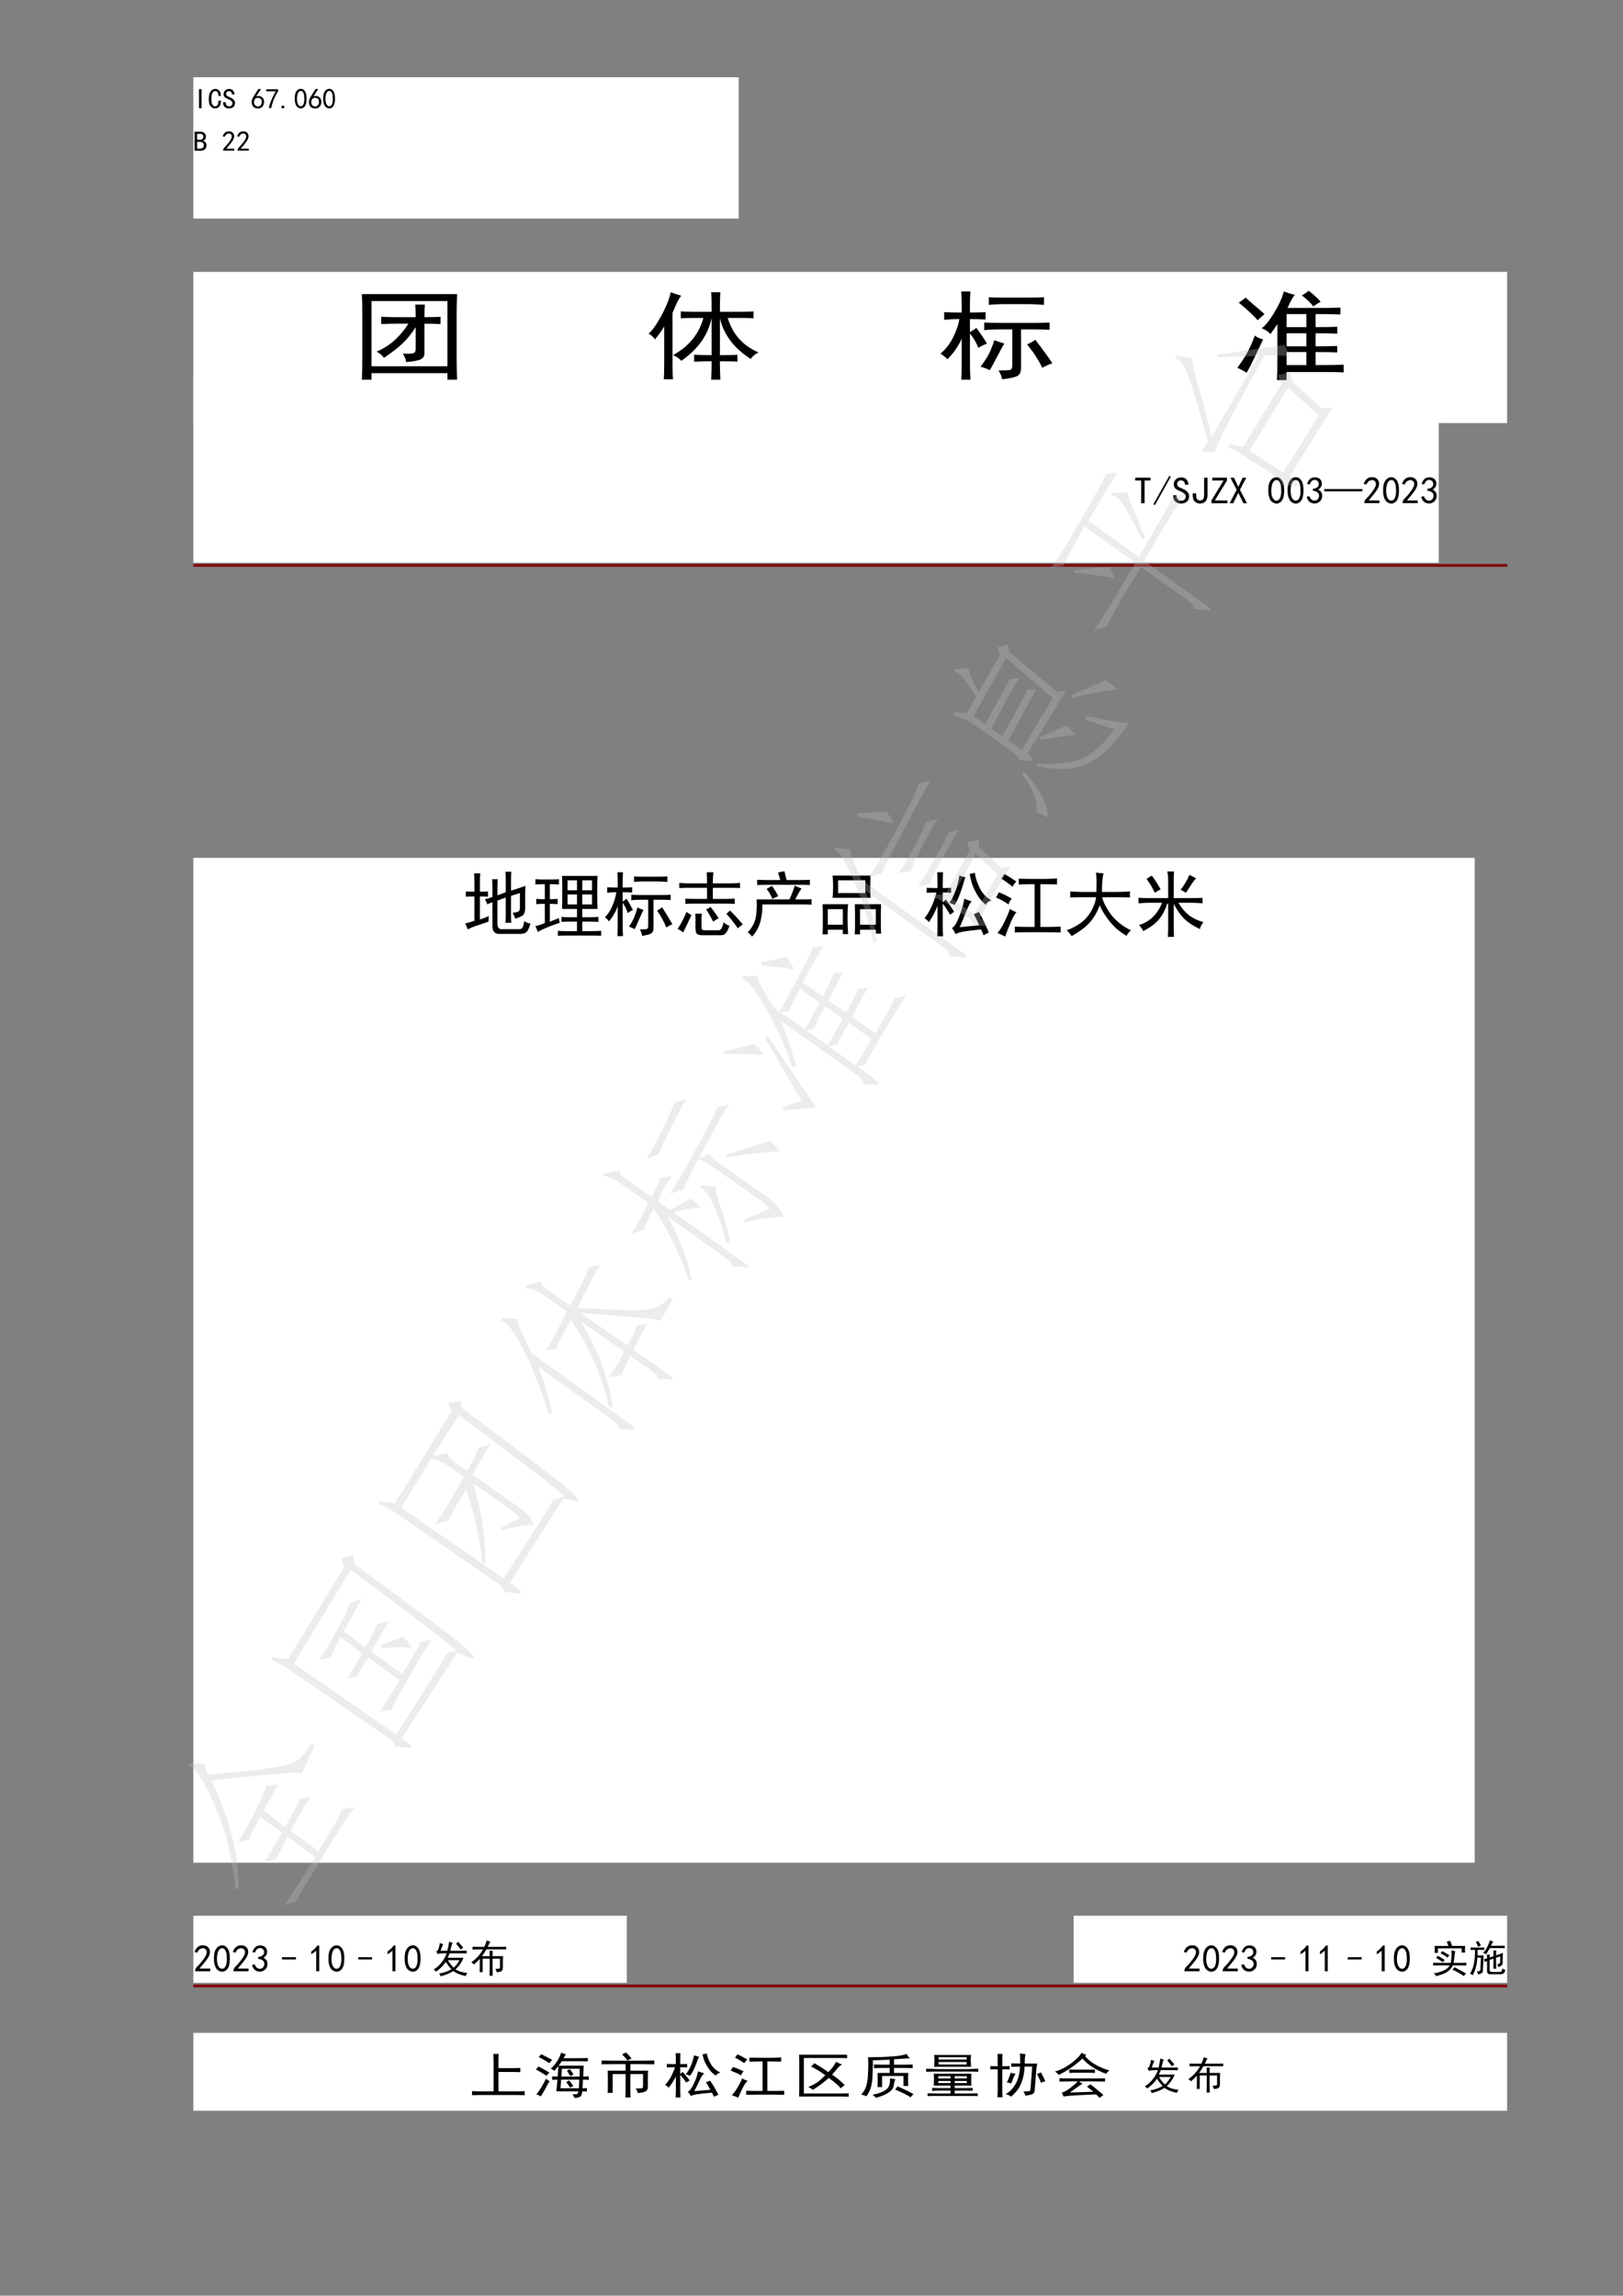 <?xml version="1.0" encoding="UTF-8"?>
<svg xmlns="http://www.w3.org/2000/svg" xmlns:xlink="http://www.w3.org/1999/xlink" width="595.35pt" height="841.95pt" viewBox="0 0 595.35 841.95" version="1.1">
<rect x="0" y="0" width="595.35" height="841.95" fill="#808080" stroke="none"/>
<defs>
<g>
<symbol overflow="visible" id="glyph0-0">
<path style="stroke:none;" d="M 9.141 0.531 L 1.141 0.531 L 1.141 -7.875 L 9.141 -7.875 Z M 8.812 -7.594 L 1.422 -7.594 L 1.422 0.25 L 8.812 0.25 Z M 8.812 -7.594 "/>
</symbol>
<symbol overflow="visible" id="glyph0-1">
<path style="stroke:none;" d="M 3.016 -0.203 L 2.078 -0.203 L 2.078 -7.188 L 3.016 -7.188 Z M 3.016 -0.203 "/>
</symbol>
<symbol overflow="visible" id="glyph0-2">
<path style="stroke:none;" d="M 4.859 -2.984 C 4.828 -1.941 4.609 -1.203 4.203 -0.766 C 3.797 -0.336 3.305 -0.125 2.734 -0.125 C 2.078 -0.125 1.52 -0.391 1.062 -0.922 C 0.602 -1.453 0.375 -2.301 0.375 -3.469 C 0.375 -4.75 0.598 -5.703 1.047 -6.328 C 1.492 -6.953 2.07 -7.266 2.781 -7.266 C 3.375 -7.266 3.867 -7.039 4.266 -6.594 C 4.66 -6.145 4.844 -5.516 4.812 -4.703 L 3.922 -4.703 C 3.922 -5.297 3.82 -5.742 3.625 -6.047 C 3.438 -6.348 3.156 -6.5 2.781 -6.5 C 2.344 -6.5 1.992 -6.27 1.734 -5.812 C 1.473 -5.363 1.344 -4.609 1.344 -3.547 C 1.344 -2.566 1.473 -1.879 1.734 -1.484 C 1.992 -1.086 2.328 -0.891 2.734 -0.891 C 3.035 -0.891 3.305 -1.031 3.547 -1.312 C 3.797 -1.602 3.922 -2.16 3.922 -2.984 Z M 4.859 -2.984 "/>
</symbol>
<symbol overflow="visible" id="glyph0-3">
<path style="stroke:none;" d="M 4.734 -2.172 C 4.734 -1.535 4.535 -1.035 4.141 -0.672 C 3.742 -0.305 3.207 -0.125 2.531 -0.125 C 1.852 -0.125 1.32 -0.312 0.938 -0.688 C 0.562 -1.07 0.375 -1.551 0.375 -2.125 L 0.375 -2.406 L 1.312 -2.406 L 1.312 -2.172 C 1.312 -1.754 1.43 -1.438 1.672 -1.219 C 1.922 -1 2.207 -0.891 2.531 -0.891 C 2.969 -0.891 3.285 -1.004 3.484 -1.234 C 3.691 -1.473 3.797 -1.754 3.797 -2.078 C 3.797 -2.348 3.672 -2.598 3.422 -2.828 C 3.18 -3.066 2.832 -3.281 2.375 -3.469 C 1.719 -3.719 1.242 -3.988 0.953 -4.281 C 0.672 -4.582 0.531 -4.938 0.531 -5.344 C 0.531 -5.914 0.727 -6.379 1.125 -6.734 C 1.52 -7.086 1.988 -7.266 2.531 -7.266 C 3.238 -7.266 3.75 -7.051 4.062 -6.625 C 4.375 -6.207 4.531 -5.754 4.531 -5.266 L 3.594 -5.266 C 3.625 -5.566 3.539 -5.836 3.344 -6.078 C 3.156 -6.328 2.883 -6.453 2.531 -6.453 C 2.207 -6.453 1.945 -6.363 1.75 -6.188 C 1.562 -6.008 1.469 -5.77 1.469 -5.469 C 1.469 -5.227 1.539 -5.02 1.688 -4.844 C 1.844 -4.664 2.234 -4.453 2.859 -4.203 C 3.453 -3.961 3.91 -3.672 4.234 -3.328 C 4.566 -2.984 4.734 -2.598 4.734 -2.172 Z M 4.734 -2.172 "/>
</symbol>
<symbol overflow="visible" id="glyph0-4">
<path style="stroke:none;" d="M 0.406 -2.625 C 0.438 -3.02 0.508 -3.352 0.625 -3.625 C 0.75 -3.906 0.938 -4.25 1.188 -4.656 L 2.859 -7.266 L 3.797 -7.266 L 2.078 -4.578 C 2.816 -4.766 3.398 -4.734 3.828 -4.484 C 4.266 -4.242 4.555 -3.969 4.703 -3.656 C 4.859 -3.344 4.941 -3 4.953 -2.625 C 4.973 -2.258 4.922 -1.898 4.797 -1.547 C 4.672 -1.191 4.453 -0.867 4.141 -0.578 C 3.828 -0.297 3.391 -0.141 2.828 -0.109 C 2.273 -0.086 1.801 -0.191 1.406 -0.422 C 1.008 -0.66 0.738 -0.988 0.594 -1.406 C 0.445 -1.832 0.383 -2.238 0.406 -2.625 Z M 1.672 -1.281 C 1.922 -1.02 2.25 -0.875 2.656 -0.844 C 3.062 -0.82 3.398 -0.961 3.672 -1.266 C 3.941 -1.566 4.078 -2.004 4.078 -2.578 C 4.078 -3.148 3.906 -3.539 3.562 -3.75 C 3.227 -3.969 2.848 -4.051 2.422 -4 C 2.004 -3.945 1.695 -3.742 1.5 -3.391 C 1.312 -3.035 1.234 -2.66 1.266 -2.266 C 1.297 -1.867 1.43 -1.539 1.672 -1.281 Z M 1.672 -1.281 "/>
</symbol>
<symbol overflow="visible" id="glyph0-5">
<path style="stroke:none;" d="M 1.391 -0.25 C 1.879 -2.312 2.734 -4.363 3.953 -6.406 L 0.453 -6.406 L 0.453 -7.141 L 4.812 -7.141 L 4.812 -6.453 C 3.539 -4.379 2.695 -2.312 2.281 -0.25 Z M 1.391 -0.25 "/>
</symbol>
<symbol overflow="visible" id="glyph0-6">
<path style="stroke:none;" d="M 1.75 -0.203 L 0.812 -0.203 L 0.812 -1.109 L 1.75 -1.109 Z M 1.75 -0.203 "/>
</symbol>
<symbol overflow="visible" id="glyph0-7">
<path style="stroke:none;" d="M 0.359 -4.141 C 0.391 -4.867 0.492 -5.441 0.672 -5.859 C 0.848 -6.285 1.098 -6.633 1.422 -6.906 C 1.754 -7.176 2.156 -7.312 2.625 -7.312 C 3.102 -7.312 3.52 -7.113 3.875 -6.719 C 4.227 -6.32 4.457 -5.82 4.562 -5.219 C 4.676 -4.625 4.711 -3.938 4.672 -3.156 C 4.629 -2.383 4.492 -1.754 4.266 -1.266 C 4.035 -0.773 3.688 -0.43 3.219 -0.234 C 2.758 -0.047 2.297 -0.066 1.828 -0.297 C 1.367 -0.535 1.047 -0.844 0.859 -1.219 C 0.672 -1.602 0.535 -2.004 0.453 -2.422 C 0.367 -2.848 0.336 -3.422 0.359 -4.141 Z M 1.219 -4.391 C 1.145 -3.641 1.176 -2.973 1.312 -2.391 C 1.445 -1.805 1.672 -1.391 1.984 -1.141 C 2.297 -0.898 2.613 -0.852 2.938 -1 C 3.27 -1.145 3.508 -1.441 3.656 -1.891 C 3.801 -2.348 3.875 -2.844 3.875 -3.375 C 3.875 -3.906 3.852 -4.383 3.812 -4.812 C 3.77 -5.25 3.645 -5.645 3.438 -6 C 3.238 -6.352 2.969 -6.535 2.625 -6.547 C 2.289 -6.566 1.992 -6.398 1.734 -6.047 C 1.473 -5.691 1.301 -5.141 1.219 -4.391 Z M 1.219 -4.391 "/>
</symbol>
<symbol overflow="visible" id="glyph0-8">
<path style="stroke:none;" d="M 4.812 -2.281 C 4.812 -1.5 4.594 -0.957 4.156 -0.656 C 3.727 -0.352 3.172 -0.203 2.484 -0.203 L 0.453 -0.203 L 0.453 -7.188 L 2.578 -7.188 C 3.254 -7.188 3.758 -7.008 4.094 -6.656 C 4.438 -6.301 4.609 -5.879 4.609 -5.391 C 4.609 -4.898 4.492 -4.535 4.266 -4.297 C 4.035 -4.066 3.797 -3.914 3.547 -3.844 C 3.879 -3.758 4.172 -3.586 4.422 -3.328 C 4.68 -3.066 4.812 -2.719 4.812 -2.281 Z M 3.672 -5.391 C 3.672 -5.742 3.566 -6 3.359 -6.156 C 3.16 -6.32 2.91 -6.406 2.609 -6.406 L 1.391 -6.406 L 1.391 -4.25 L 2.578 -4.25 C 2.867 -4.25 3.125 -4.336 3.344 -4.516 C 3.562 -4.691 3.672 -4.984 3.672 -5.391 Z M 3.844 -2.281 C 3.844 -2.719 3.695 -3.023 3.406 -3.203 C 3.125 -3.379 2.805 -3.469 2.453 -3.469 L 1.391 -3.469 L 1.391 -0.984 L 2.328 -0.984 C 2.816 -0.984 3.191 -1.078 3.453 -1.266 C 3.711 -1.453 3.844 -1.789 3.844 -2.281 Z M 3.844 -2.281 "/>
</symbol>
<symbol overflow="visible" id="glyph0-9">
<path style="stroke:none;" d="M 0.484 -0.406 C 0.516 -0.812 0.707 -1.176 1.062 -1.5 C 1.414 -1.832 1.863 -2.344 2.406 -3.031 C 2.945 -3.727 3.301 -4.27 3.469 -4.656 C 3.633 -5.039 3.695 -5.367 3.656 -5.641 C 3.613 -5.91 3.484 -6.133 3.266 -6.312 C 3.047 -6.488 2.789 -6.562 2.5 -6.531 C 2.219 -6.508 1.945 -6.398 1.688 -6.203 C 1.438 -6.016 1.242 -5.727 1.109 -5.344 L 0.328 -5.469 C 0.547 -6.094 0.82 -6.547 1.156 -6.828 C 1.5 -7.117 1.906 -7.281 2.375 -7.312 C 2.645 -7.332 2.891 -7.32 3.109 -7.281 C 3.328 -7.25 3.551 -7.156 3.781 -7 C 4.008 -6.852 4.195 -6.629 4.344 -6.328 C 4.5 -6.023 4.555 -5.66 4.516 -5.234 C 4.473 -4.816 4.258 -4.316 3.875 -3.734 C 3.5 -3.148 2.766 -2.234 1.672 -0.984 L 4.609 -0.984 L 4.609 -0.25 L 0.484 -0.25 Z M 0.484 -0.406 "/>
</symbol>
<symbol overflow="visible" id="glyph1-0">
<path style="stroke:none;" d="M 12.297 0.719 L 1.531 0.719 L 1.531 -10.594 L 12.297 -10.594 Z M 11.859 -10.203 L 1.922 -10.203 L 1.922 0.328 L 11.859 0.328 Z M 11.859 -10.203 "/>
</symbol>
<symbol overflow="visible" id="glyph1-1">
<path style="stroke:none;" d="M 6.25 -8.609 L 4.062 -8.609 L 4.062 -0.281 L 2.797 -0.281 L 2.797 -8.609 L 0.609 -8.609 L 0.609 -9.656 L 6.25 -9.656 Z M 6.25 -8.609 "/>
</symbol>
<symbol overflow="visible" id="glyph1-2">
<path style="stroke:none;" d="M 6.578 -9.984 L 0.766 0.391 L 0.219 0.062 L 6.031 -10.312 Z M 6.578 -9.984 "/>
</symbol>
<symbol overflow="visible" id="glyph1-3">
<path style="stroke:none;" d="M 6.359 -2.906 C 6.359 -2.062 6.094 -1.395 5.562 -0.906 C 5.039 -0.414 4.32 -0.172 3.406 -0.172 C 2.488 -0.172 1.773 -0.426 1.266 -0.938 C 0.754 -1.445 0.5 -2.086 0.5 -2.859 L 0.5 -3.234 L 1.75 -3.234 L 1.75 -2.906 C 1.75 -2.352 1.914 -1.93 2.25 -1.641 C 2.582 -1.348 2.969 -1.203 3.406 -1.203 C 3.988 -1.203 4.414 -1.359 4.688 -1.672 C 4.969 -1.984 5.109 -2.359 5.109 -2.797 C 5.109 -3.16 4.941 -3.5 4.609 -3.812 C 4.273 -4.125 3.801 -4.406 3.188 -4.656 C 2.301 -4.988 1.664 -5.352 1.281 -5.75 C 0.906 -6.156 0.719 -6.633 0.719 -7.188 C 0.719 -7.957 0.977 -8.578 1.5 -9.047 C 2.031 -9.523 2.664 -9.766 3.406 -9.766 C 4.352 -9.766 5.035 -9.477 5.453 -8.906 C 5.879 -8.344 6.094 -7.734 6.094 -7.078 L 4.828 -7.078 C 4.867 -7.484 4.758 -7.848 4.5 -8.172 C 4.238 -8.504 3.875 -8.672 3.406 -8.672 C 2.969 -8.672 2.617 -8.551 2.359 -8.312 C 2.098 -8.07 1.969 -7.754 1.969 -7.359 C 1.969 -7.023 2.066 -6.738 2.266 -6.5 C 2.473 -6.258 3 -5.977 3.844 -5.656 C 4.645 -5.32 5.266 -4.926 5.703 -4.469 C 6.141 -4.008 6.359 -3.488 6.359 -2.906 Z M 6.359 -2.906 "/>
</symbol>
<symbol overflow="visible" id="glyph1-4">
<path style="stroke:none;" d="M 6.141 -3.406 C 6.141 -2.27 5.891 -1.445 5.391 -0.938 C 4.898 -0.426 4.238 -0.172 3.406 -0.172 C 2.633 -0.172 1.992 -0.414 1.484 -0.906 C 0.973 -1.395 0.719 -2.191 0.719 -3.297 L 0.719 -3.891 L 1.969 -3.891 L 1.969 -3.125 C 1.969 -2.469 2.102 -2 2.375 -1.719 C 2.656 -1.445 2.977 -1.312 3.344 -1.312 C 3.852 -1.312 4.238 -1.457 4.5 -1.75 C 4.758 -2.039 4.891 -2.57 4.891 -3.344 L 4.891 -9.656 L 6.141 -9.656 Z M 6.141 -3.406 "/>
</symbol>
<symbol overflow="visible" id="glyph1-5">
<path style="stroke:none;" d="M 6.359 -0.281 L 0.5 -0.281 L 0.5 -1.312 L 4.938 -8.609 L 0.828 -8.609 L 0.828 -9.656 L 6.203 -9.656 L 6.203 -8.609 L 1.75 -1.312 L 6.359 -1.312 Z M 6.359 -0.281 "/>
</symbol>
<symbol overflow="visible" id="glyph1-6">
<path style="stroke:none;" d="M 6.578 -0.281 L 5.266 -0.281 L 3.406 -4.109 L 1.531 -0.281 L 0.219 -0.281 L 2.797 -5.219 L 0.5 -9.656 L 1.812 -9.656 L 3.406 -6.25 L 5 -9.656 L 6.312 -9.656 L 4 -5.219 Z M 6.578 -0.281 "/>
</symbol>
<symbol overflow="visible" id="glyph1-7">
<path style="stroke:none;" d="M 0.484 -5.562 C 0.523 -6.539 0.664 -7.312 0.906 -7.875 C 1.145 -8.438 1.484 -8.898 1.922 -9.266 C 2.359 -9.641 2.895 -9.828 3.531 -9.828 C 4.176 -9.828 4.734 -9.562 5.203 -9.031 C 5.68 -8.5 5.992 -7.828 6.141 -7.016 C 6.285 -6.211 6.332 -5.289 6.281 -4.25 C 6.227 -3.207 6.047 -2.359 5.734 -1.703 C 5.422 -1.047 4.953 -0.586 4.328 -0.328 C 3.711 -0.066 3.094 -0.094 2.469 -0.406 C 1.844 -0.719 1.398 -1.129 1.141 -1.641 C 0.891 -2.16 0.707 -2.703 0.594 -3.266 C 0.488 -3.828 0.453 -4.594 0.484 -5.562 Z M 1.641 -5.891 C 1.535 -4.891 1.57 -3.992 1.75 -3.203 C 1.938 -2.422 2.238 -1.863 2.656 -1.531 C 3.082 -1.207 3.516 -1.145 3.953 -1.344 C 4.391 -1.539 4.707 -1.941 4.906 -2.547 C 5.113 -3.148 5.219 -3.805 5.219 -4.516 C 5.219 -5.234 5.188 -5.883 5.125 -6.469 C 5.07 -7.062 4.906 -7.594 4.625 -8.062 C 4.352 -8.539 3.988 -8.785 3.531 -8.797 C 3.082 -8.816 2.68 -8.586 2.328 -8.109 C 1.984 -7.641 1.754 -6.898 1.641 -5.891 Z M 1.641 -5.891 "/>
</symbol>
<symbol overflow="visible" id="glyph1-8">
<path style="stroke:none;" d="M 0.547 -2.688 L 1.531 -2.859 C 1.676 -2.379 1.914 -1.984 2.25 -1.672 C 2.582 -1.359 2.992 -1.211 3.484 -1.234 C 3.973 -1.254 4.363 -1.457 4.656 -1.844 C 4.957 -2.227 5.086 -2.664 5.047 -3.156 C 5.016 -3.645 4.82 -4.023 4.469 -4.297 C 4.125 -4.578 3.566 -4.773 2.797 -4.891 L 2.797 -5.594 C 3.566 -5.664 4.125 -5.863 4.469 -6.188 C 4.82 -6.52 4.977 -6.953 4.938 -7.484 C 4.906 -8.016 4.664 -8.398 4.219 -8.641 C 3.781 -8.879 3.312 -8.906 2.812 -8.719 C 2.32 -8.539 1.93 -8.031 1.641 -7.188 L 0.656 -7.359 C 0.875 -8.016 1.176 -8.562 1.562 -9 C 1.945 -9.438 2.469 -9.691 3.125 -9.766 C 3.781 -9.836 4.352 -9.754 4.844 -9.516 C 5.344 -9.273 5.691 -8.91 5.891 -8.422 C 6.098 -7.93 6.129 -7.391 5.984 -6.797 C 5.836 -6.211 5.414 -5.703 4.719 -5.266 C 5.227 -5.047 5.617 -4.719 5.891 -4.281 C 6.172 -3.844 6.266 -3.266 6.172 -2.547 C 6.078 -1.836 5.754 -1.266 5.203 -0.828 C 4.66 -0.391 4.039 -0.176 3.344 -0.188 C 2.645 -0.207 2.039 -0.426 1.531 -0.844 C 1.02 -1.27 0.691 -1.883 0.547 -2.688 Z M 0.547 -2.688 "/>
</symbol>
<symbol overflow="visible" id="glyph1-9">
<path style="stroke:none;" d="M 13.984 -5.484 L 13.984 -4.656 L 0 -4.656 L 0 -5.484 Z M 13.984 -5.484 "/>
</symbol>
<symbol overflow="visible" id="glyph1-10">
<path style="stroke:none;" d="M 0.656 -0.547 C 0.695 -1.098 0.953 -1.594 1.422 -2.031 C 1.898 -2.469 2.504 -3.148 3.234 -4.078 C 3.961 -5.016 4.438 -5.738 4.656 -6.25 C 4.883 -6.77 4.969 -7.211 4.906 -7.578 C 4.852 -7.941 4.68 -8.238 4.391 -8.469 C 4.098 -8.707 3.758 -8.805 3.375 -8.766 C 2.988 -8.734 2.617 -8.586 2.266 -8.328 C 1.922 -8.078 1.66 -7.695 1.484 -7.188 L 0.438 -7.359 C 0.727 -8.191 1.102 -8.801 1.562 -9.188 C 2.02 -9.57 2.562 -9.785 3.188 -9.828 C 3.551 -9.859 3.879 -9.848 4.172 -9.797 C 4.461 -9.742 4.766 -9.613 5.078 -9.406 C 5.391 -9.207 5.645 -8.906 5.844 -8.5 C 6.039 -8.102 6.113 -7.617 6.062 -7.047 C 6.008 -6.484 5.723 -5.805 5.203 -5.016 C 4.691 -4.234 3.707 -3 2.25 -1.312 L 6.203 -1.312 L 6.203 -0.328 L 0.656 -0.328 Z M 0.656 -0.547 "/>
</symbol>
<symbol overflow="visible" id="glyph1-11">
<path style="stroke:none;" d="M 4.547 -5.484 L 9.656 -5.484 L 9.656 -4.656 L 4.547 -4.656 Z M 4.547 -5.484 "/>
</symbol>
<symbol overflow="visible" id="glyph1-12">
<path style="stroke:none;" d="M 3.078 -7.906 C 2.598 -7.426 1.992 -6.969 1.266 -6.531 L 1.266 -7.578 C 2.18 -8.191 2.93 -8.922 3.516 -9.766 L 4.172 -9.766 L 4.172 -0.328 L 3.078 -0.328 Z M 3.078 -7.906 "/>
</symbol>
<symbol overflow="visible" id="glyph1-13">
<path style="stroke:none;" d="M 7.625 -10.812 C 7.445 -10.406 7.301 -9.988 7.188 -9.562 C 7.082 -9.145 6.938 -8.57 6.75 -7.844 L 11.141 -7.844 C 11.504 -7.844 12.051 -7.863 12.781 -7.906 L 12.781 -6.859 C 12.051 -6.891 11.504 -6.906 11.141 -6.906 L 6.531 -6.906 C 6.312 -6.363 6.07 -5.816 5.812 -5.266 L 11.625 -5.266 C 10.938 -3.586 9.969 -2.18 8.719 -1.047 C 9.707 -0.348 11.156 0.109 13.062 0.328 C 12.801 0.617 12.582 0.984 12.406 1.422 C 11.664 1.273 10.91 1.066 10.141 0.797 C 9.379 0.523 8.633 0.129 7.906 -0.391 C 7.32 -0.016 6.609 0.344 5.766 0.688 C 4.922 1.031 4.062 1.312 3.188 1.531 C 3.113 1.164 2.93 0.82 2.641 0.5 C 3.441 0.383 4.242 0.191 5.047 -0.078 C 5.848 -0.359 6.562 -0.695 7.188 -1.094 C 6.562 -1.719 5.867 -2.613 5.109 -3.781 C 4.703 -3.125 4.188 -2.484 3.562 -1.859 C 2.945 -1.242 2.27 -0.68 1.531 -0.172 C 1.383 -0.422 1.094 -0.691 0.656 -0.984 C 1.207 -1.273 1.75 -1.66 2.281 -2.141 C 2.812 -2.617 3.367 -3.25 3.953 -4.031 C 4.535 -4.82 5.031 -5.781 5.438 -6.906 C 4.477 -6.906 3.742 -6.883 3.234 -6.844 C 2.723 -6.812 2.336 -6.742 2.078 -6.641 C 1.973 -6.973 1.828 -7.32 1.641 -7.688 C 2.004 -7.758 2.27 -8.031 2.438 -8.5 C 2.602 -8.977 2.781 -9.711 2.969 -10.703 C 3.258 -10.555 3.66 -10.41 4.172 -10.266 C 3.984 -9.898 3.816 -9.523 3.672 -9.141 C 3.523 -8.754 3.363 -8.32 3.188 -7.844 L 5.703 -7.844 C 5.992 -9.02 6.211 -10.133 6.359 -11.188 C 6.766 -10.969 7.188 -10.844 7.625 -10.812 Z M 5.875 -4.391 C 6.383 -3.473 7.098 -2.555 8.016 -1.641 C 8.816 -2.305 9.531 -3.223 10.156 -4.391 Z M 9.656 -11.141 C 10.281 -10.441 10.898 -9.727 11.516 -9 C 11.266 -8.852 10.957 -8.613 10.594 -8.281 C 10.008 -9.125 9.441 -9.836 8.891 -10.422 C 9.141 -10.609 9.395 -10.848 9.656 -11.141 Z M 9.656 -11.141 "/>
</symbol>
<symbol overflow="visible" id="glyph1-14">
<path style="stroke:none;" d="M 5.219 -9.266 C 5.613 -10.078 5.906 -10.863 6.094 -11.625 C 6.602 -11.445 7.062 -11.285 7.469 -11.141 C 7.281 -10.992 6.945 -10.367 6.469 -9.266 L 10.531 -9.266 C 11.633 -9.266 12.531 -9.285 13.219 -9.328 L 13.219 -8.344 L 5.984 -8.344 C 5.398 -7.312 4.848 -6.488 4.328 -5.875 L 7.188 -5.875 C 7.188 -6.676 7.172 -7.332 7.141 -7.844 L 8.281 -7.844 C 8.25 -7.332 8.234 -6.676 8.234 -5.875 L 12.078 -5.875 C 12.035 -5.219 12.016 -4.555 12.016 -3.891 L 12.016 -1.641 C 12.016 -0.953 11.82 -0.516 11.438 -0.328 C 11.051 -0.148 10.492 -0.02 9.766 0.062 C 9.691 -0.457 9.523 -0.879 9.266 -1.203 C 10.109 -1.203 10.613 -1.254 10.781 -1.359 C 10.945 -1.473 11.008 -1.77 10.969 -2.25 L 10.969 -4.938 L 8.234 -4.938 L 8.234 -1.203 C 8.234 -0.441 8.25 0.395 8.281 1.312 L 7.141 1.312 C 7.172 0.395 7.188 -0.441 7.188 -1.203 L 7.188 -4.938 L 4.609 -4.938 L 4.609 0 L 3.516 0 C 3.547 -0.77 3.562 -1.52 3.562 -2.25 L 3.562 -4.891 C 3.094 -4.336 2.379 -3.641 1.422 -2.797 C 1.172 -3.086 0.844 -3.363 0.438 -3.625 C 1.238 -4.164 2.016 -4.828 2.766 -5.609 C 3.516 -6.398 4.164 -7.312 4.719 -8.344 L 3.406 -8.344 C 2.488 -8.344 1.645 -8.32 0.875 -8.281 L 0.875 -9.328 C 1.645 -9.285 2.488 -9.266 3.406 -9.266 Z M 5.219 -9.266 "/>
</symbol>
<symbol overflow="visible" id="glyph1-15">
<path style="stroke:none;" d="M 9.047 -7.688 C 8.941 -7.25 8.852 -6.645 8.781 -5.875 C 8.707 -5.102 8.598 -4.281 8.453 -3.406 L 11.031 -3.406 C 11.688 -3.406 12.379 -3.422 13.109 -3.453 L 13.109 -2.422 C 12.348 -2.453 11.633 -2.469 10.969 -2.469 L 8.172 -2.469 C 7.848 -1.738 7.352 -1.098 6.688 -0.547 C 6.031 0.004 5.266 0.43 4.391 0.734 C 3.516 1.047 2.727 1.297 2.031 1.484 C 1.883 1.047 1.57 0.695 1.094 0.438 C 2.156 0.332 3.289 0.035 4.5 -0.453 C 5.707 -0.953 6.551 -1.625 7.031 -2.469 L 3.125 -2.469 C 2.469 -2.469 1.738 -2.453 0.938 -2.422 L 0.938 -3.453 C 1.77 -3.422 2.5 -3.406 3.125 -3.406 L 7.406 -3.406 C 7.52 -4.02 7.602 -4.68 7.656 -5.391 C 7.707 -6.109 7.719 -6.984 7.688 -8.016 C 8.125 -7.867 8.578 -7.758 9.047 -7.688 Z M 7.141 -11.516 C 7.43 -10.93 7.688 -10.297 7.906 -9.609 L 12.672 -9.609 C 12.641 -9.203 12.625 -8.797 12.625 -8.391 C 12.625 -8.023 12.641 -7.625 12.672 -7.188 L 11.406 -7.188 L 11.406 -8.719 L 2.688 -8.719 L 2.688 -7.078 L 1.484 -7.078 C 1.516 -7.516 1.531 -7.938 1.531 -8.344 C 1.531 -8.781 1.516 -9.203 1.484 -9.609 L 6.531 -9.609 C 6.414 -10.047 6.211 -10.555 5.922 -11.141 C 6.211 -11.242 6.617 -11.367 7.141 -11.516 Z M 8.781 -1.812 C 9.582 -1.375 10.348 -0.961 11.078 -0.578 C 11.816 -0.191 12.457 0.164 13 0.5 C 12.75 0.789 12.477 1.098 12.188 1.422 C 11.52 0.953 10.801 0.504 10.031 0.078 C 9.27 -0.336 8.613 -0.656 8.062 -0.875 C 8.352 -1.238 8.594 -1.551 8.781 -1.812 Z M 2.578 -6.031 C 3.203 -5.738 4.062 -5.227 5.156 -4.5 C 5.008 -4.281 4.789 -3.988 4.5 -3.625 C 3.477 -4.395 2.656 -4.906 2.031 -5.156 C 2.25 -5.375 2.43 -5.664 2.578 -6.031 Z M 6.906 -6.203 C 6.656 -5.91 6.438 -5.617 6.25 -5.328 C 5.082 -6.16 4.223 -6.672 3.672 -6.859 C 3.859 -7.117 4.062 -7.41 4.281 -7.734 Z M 6.906 -6.203 "/>
</symbol>
<symbol overflow="visible" id="glyph1-16">
<path style="stroke:none;" d="M 6.688 -5.047 C 6.688 -5.453 6.672 -5.91 6.641 -6.422 L 7.688 -6.422 C 7.645 -5.941 7.625 -5.594 7.625 -5.375 L 9.047 -5.812 C 9.047 -6.508 9.031 -7.223 9 -7.953 L 10.047 -7.953 C 10.004 -7.297 9.984 -6.691 9.984 -6.141 L 12.516 -7.078 C 12.473 -6.523 12.453 -6.051 12.453 -5.656 L 12.406 -3.234 C 12.332 -2.867 12.164 -2.582 11.906 -2.375 C 11.645 -2.176 11.258 -2.004 10.75 -1.859 C 10.75 -2.234 10.625 -2.582 10.375 -2.906 C 11.133 -2.977 11.5 -3.219 11.469 -3.625 L 11.516 -5.766 L 9.984 -5.266 C 9.984 -3.285 10.004 -1.953 10.047 -1.266 L 9 -1.266 C 9.031 -2.141 9.047 -3.363 9.047 -4.938 L 7.625 -4.5 L 7.625 -0.766 C 7.625 -0.297 7.938 -0.062 8.562 -0.062 L 11.078 -0.062 C 11.41 -0.062 11.676 -0.113 11.875 -0.219 C 12.082 -0.332 12.223 -0.734 12.297 -1.422 C 12.617 -1.098 12.984 -0.914 13.391 -0.875 C 13.203 0.219 12.672 0.766 11.797 0.766 L 7.797 0.766 C 7.055 0.766 6.688 0.363 6.688 -0.438 L 6.688 -4.062 C 6.438 -3.988 6.164 -3.879 5.875 -3.734 L 5.547 -4.719 Z M 5.656 -8.125 C 5.176 -8.156 4.695 -8.172 4.219 -8.172 L 3.188 -8.172 L 3.188 -6.141 L 5.438 -6.141 C 5.395 -5.703 5.359 -4.973 5.328 -3.953 L 5.156 -0.547 C 5.156 -0.141 5.008 0.148 4.719 0.328 C 4.426 0.516 4.023 0.695 3.516 0.875 C 3.398 0.625 3.195 0.258 2.906 -0.219 C 3.781 -0.289 4.219 -0.508 4.219 -0.875 L 4.438 -5.328 L 3.125 -5.328 C 3.02 -2.91 2.453 -0.75 1.422 1.156 C 1.129 0.895 0.801 0.691 0.438 0.547 C 1.719 -1.348 2.32 -4.254 2.25 -8.172 C 1.664 -8.172 1.133 -8.156 0.656 -8.125 L 0.656 -9.047 C 1.238 -9.016 2.062 -9 3.125 -9 C 4.227 -9 5.07 -9.016 5.656 -9.047 Z M 9 -11.188 C 8.781 -11.008 8.469 -10.5 8.062 -9.656 L 11.141 -9.656 C 11.797 -9.656 12.473 -9.676 13.172 -9.719 L 13.172 -8.781 C 12.473 -8.812 11.797 -8.828 11.141 -8.828 L 7.688 -8.828 C 7.207 -7.879 6.727 -7.113 6.25 -6.531 C 6 -6.781 5.656 -6.961 5.219 -7.078 C 5.801 -7.586 6.336 -8.352 6.828 -9.375 C 7.328 -10.406 7.629 -11.176 7.734 -11.688 C 8.211 -11.469 8.633 -11.301 9 -11.188 Z M 3.406 -11.469 C 3.801 -10.914 4.145 -10.367 4.438 -9.828 C 4.113 -9.641 3.77 -9.453 3.406 -9.266 C 3.145 -10.004 2.867 -10.594 2.578 -11.031 C 2.867 -11.176 3.145 -11.32 3.406 -11.469 Z M 3.406 -11.469 "/>
</symbol>
<symbol overflow="visible" id="glyph2-0">
<path style="stroke:none;" d="M 22.797 1.328 L 2.844 1.328 L 2.844 -19.641 L 22.797 -19.641 Z M 21.984 -18.922 L 3.562 -18.922 L 3.562 0.609 L 21.984 0.609 Z M 21.984 -18.922 "/>
</symbol>
<symbol overflow="visible" id="glyph2-1">
<path style="stroke:none;" d="M 9.359 -9.266 C 9.023 -10.078 8.719 -10.719 8.438 -11.188 C 9.188 -11.32 10.102 -11.594 11.188 -12 L 11.188 -14.344 C 11.188 -15.562 11.156 -16.953 11.094 -18.516 L 13.125 -18.516 C 13.062 -17.086 13.031 -15.734 13.031 -14.453 L 13.031 -12.609 L 16.078 -13.734 L 16.078 -17.812 C 16.078 -18.957 16.039 -20.109 15.969 -21.266 L 18.109 -21.266 C 18.047 -20.453 18.016 -19.266 18.016 -17.703 L 18.016 -14.344 C 19.023 -14.613 20.785 -15.191 23.297 -16.078 C 23.234 -15.266 23.203 -14.078 23.203 -12.516 L 23.203 -8.547 C 23.266 -6.785 22.938 -5.664 22.219 -5.188 C 21.508 -4.719 20.613 -4.344 19.531 -4.062 C 19.332 -4.75 19.031 -5.461 18.625 -6.203 C 19.844 -6.336 20.602 -6.523 20.906 -6.766 C 21.207 -7.004 21.328 -7.77 21.266 -9.062 L 21.266 -13.438 C 20.109 -13.094 19.023 -12.75 18.016 -12.406 L 18.016 -5.594 C 18.016 -4.375 18.047 -3.359 18.109 -2.547 L 15.969 -2.547 C 16.039 -3.766 16.078 -4.781 16.078 -5.594 L 16.078 -11.797 L 13.031 -10.688 L 13.031 -2.234 C 13.031 -0.879 13.504 -0.203 14.453 -0.203 L 20.953 -0.203 C 21.641 -0.203 22.082 -0.422 22.281 -0.859 C 22.488 -1.305 22.691 -2.07 22.891 -3.156 C 23.566 -2.676 24.312 -2.367 25.125 -2.234 C 24.719 -0.742 24.273 0.254 23.797 0.766 C 23.328 1.273 22.582 1.531 21.562 1.531 L 13.531 1.531 C 12.039 1.531 11.258 0.613 11.188 -1.219 L 11.188 -10.078 C 10.375 -9.805 9.766 -9.535 9.359 -9.266 Z M 6.609 -3.766 C 7.555 -4.035 8.645 -4.441 9.875 -4.984 C 9.801 -4.234 9.766 -3.555 9.766 -2.953 C 8.609 -2.547 7.301 -2.102 5.844 -1.625 C 4.383 -1.156 3.148 -0.648 2.141 -0.109 C 1.93 -0.785 1.594 -1.492 1.125 -2.234 C 2.133 -2.504 3.285 -2.844 4.578 -3.25 L 4.578 -12.203 C 3.285 -12.203 2.234 -12.172 1.422 -12.109 L 1.422 -14.047 C 2.234 -13.973 3.285 -13.938 4.578 -13.938 L 4.578 -17.188 C 4.578 -18.344 4.547 -19.5 4.484 -20.656 L 6.719 -20.656 C 6.645 -19.77 6.609 -18.613 6.609 -17.188 L 6.609 -13.938 C 7.828 -13.938 8.812 -13.973 9.562 -14.047 L 9.562 -12.109 C 8.812 -12.172 7.828 -12.203 6.609 -12.203 Z M 6.609 -3.766 "/>
</symbol>
<symbol overflow="visible" id="glyph2-2">
<path style="stroke:none;" d="M 23.703 -19.734 C 23.641 -18.859 23.609 -16.926 23.609 -13.938 C 23.609 -11.02 23.641 -8.914 23.703 -7.625 L 18.109 -7.625 L 18.109 -4.578 L 21.156 -4.578 C 22.383 -4.578 23.336 -4.613 24.016 -4.688 L 24.016 -2.844 C 23.266 -2.914 22.312 -2.953 21.156 -2.953 L 18.109 -2.953 L 18.109 0.516 L 21.781 0.516 C 23.062 0.516 24.145 0.477 25.031 0.406 L 25.031 2.234 C 24.145 2.172 23.094 2.141 21.875 2.141 L 12 2.141 C 10.914 2.141 9.969 2.172 9.156 2.234 L 9.156 0.406 C 10.039 0.477 10.988 0.516 12 0.516 L 16.172 0.516 L 16.172 -2.953 L 12.812 -2.953 C 11.938 -2.953 11.16 -2.914 10.484 -2.844 L 10.484 -4.688 C 11.16 -4.613 11.938 -4.578 12.812 -4.578 L 16.172 -4.578 L 16.172 -7.625 L 10.688 -7.625 C 10.75 -8.645 10.781 -10.719 10.781 -13.844 C 10.781 -16.957 10.75 -18.922 10.688 -19.734 Z M 7.125 -18.422 C 7.863 -18.422 8.676 -18.453 9.562 -18.516 L 9.562 -16.578 C 8.613 -16.648 7.801 -16.688 7.125 -16.688 L 6.203 -16.688 L 6.203 -11.188 C 7.148 -11.188 8.102 -11.223 9.062 -11.297 L 9.062 -9.359 C 8.102 -9.43 7.148 -9.469 6.203 -9.469 L 6.203 -2.953 C 7.492 -3.422 8.582 -3.859 9.469 -4.266 C 9.602 -3.586 9.738 -3.016 9.875 -2.547 C 8.582 -2.141 7.141 -1.613 5.547 -0.969 C 3.953 -0.32 2.711 0.27 1.828 0.812 C 1.555 0.133 1.254 -0.578 0.922 -1.328 C 1.797 -1.461 2.945 -1.832 4.375 -2.438 L 4.375 -9.469 C 3.156 -9.469 2.102 -9.43 1.219 -9.359 L 1.219 -11.297 C 2.164 -11.223 3.219 -11.188 4.375 -11.188 L 4.375 -16.688 L 3.156 -16.688 C 2.539 -16.688 1.797 -16.648 0.922 -16.578 L 0.922 -18.516 C 1.797 -18.453 2.539 -18.422 3.156 -18.422 Z M 21.672 -9.266 L 21.672 -12.922 L 18.109 -12.922 L 18.109 -9.266 Z M 21.672 -14.453 L 21.672 -18.109 L 18.109 -18.109 L 18.109 -14.453 Z M 16.172 -9.266 L 16.172 -12.922 L 12.719 -12.922 L 12.719 -9.266 Z M 16.172 -14.453 L 16.172 -18.109 L 12.719 -18.109 L 12.719 -14.453 Z M 16.172 -14.453 "/>
</symbol>
<symbol overflow="visible" id="glyph2-3">
<path style="stroke:none;" d="M 5.188 -17.906 C 5.188 -18.988 5.156 -20.039 5.094 -21.062 L 7.125 -21.062 C 7.051 -20.113 7.016 -19.062 7.016 -17.906 L 7.016 -15.469 C 8.098 -15.469 9.254 -15.5 10.484 -15.562 L 10.484 -13.641 C 9.254 -13.703 8.098 -13.734 7.016 -13.734 L 7.016 -10.281 C 7.492 -10.613 7.969 -10.984 8.438 -11.391 C 9.32 -9.973 10.102 -8.582 10.781 -7.219 C 10.039 -6.883 9.398 -6.516 8.859 -6.109 C 8.441 -7.461 7.828 -8.719 7.016 -9.875 L 7.016 -1.938 C 7.016 -0.508 7.051 0.914 7.125 2.344 L 5.094 2.344 C 5.156 0.852 5.188 -0.57 5.188 -1.938 L 5.188 -8.547 C 4.508 -6.648 3.457 -4.816 2.031 -3.047 C 1.625 -3.586 1.117 -4.098 0.516 -4.578 C 1.66 -5.734 2.586 -7.176 3.297 -8.906 C 4.016 -10.633 4.477 -12.242 4.688 -13.734 C 3.395 -13.734 2.273 -13.664 1.328 -13.531 L 1.328 -15.562 C 2.609 -15.5 3.895 -15.469 5.188 -15.469 Z M 21.062 -12.719 C 22.414 -12.719 23.602 -12.75 24.625 -12.812 L 24.625 -10.891 C 23.602 -10.953 22.551 -10.984 21.469 -10.984 L 18.312 -10.984 L 18.312 -0.719 C 18.312 0.375 18.004 1.086 17.391 1.422 C 16.785 1.766 15.703 2.035 14.141 2.234 C 14.004 1.422 13.734 0.641 13.328 -0.109 C 14.68 -0.109 15.523 -0.156 15.859 -0.25 C 16.203 -0.352 16.375 -0.742 16.375 -1.422 L 16.375 -10.984 L 13.844 -10.984 C 12.145 -10.984 10.922 -10.914 10.172 -10.781 L 10.172 -12.812 C 11.055 -12.75 12.281 -12.719 13.844 -12.719 Z M 19.938 -19.438 C 21.363 -19.438 22.52 -19.469 23.406 -19.531 L 23.406 -17.5 C 22.113 -17.633 20.754 -17.703 19.328 -17.703 L 14.344 -17.703 C 13.258 -17.703 12.207 -17.633 11.188 -17.5 L 11.188 -19.531 C 12.133 -19.469 13.188 -19.438 14.344 -19.438 Z M 21.469 -8.234 C 22.957 -5.93 24.211 -3.863 25.234 -2.031 C 24.484 -1.695 23.738 -1.289 23 -0.812 C 22.25 -2.781 21.129 -4.848 19.641 -7.016 C 20.316 -7.359 20.926 -7.766 21.469 -8.234 Z M 14.656 -7.219 C 14.383 -6.812 13.875 -5.727 13.125 -3.969 C 12.375 -2.207 11.797 -0.953 11.391 -0.203 C 10.785 -0.547 10.109 -0.852 9.359 -1.125 C 10.242 -2.477 10.906 -3.711 11.344 -4.828 C 11.781 -5.953 12.133 -7.055 12.406 -8.141 C 13.156 -7.797 13.906 -7.488 14.656 -7.219 Z M 14.656 -7.219 "/>
</symbol>
<symbol overflow="visible" id="glyph2-4">
<path style="stroke:none;" d="M 14.25 -21.062 C 14.113 -19.906 14.047 -18.547 14.047 -16.984 L 20.344 -16.984 C 21.633 -16.984 22.859 -17.051 24.016 -17.188 L 24.016 -15.266 C 22.992 -15.328 21.805 -15.359 20.453 -15.359 L 14.047 -15.359 L 14.047 -11.297 L 18.828 -11.297 C 19.973 -11.297 21.055 -11.328 22.078 -11.391 L 22.078 -9.469 C 21.055 -9.531 19.973 -9.562 18.828 -9.562 L 7.328 -9.562 C 6.109 -9.562 4.988 -9.531 3.969 -9.469 L 3.969 -11.391 C 4.988 -11.328 6.109 -11.297 7.328 -11.297 L 11.906 -11.297 L 11.906 -15.359 L 5.188 -15.359 C 4.102 -15.359 2.953 -15.328 1.734 -15.266 L 1.734 -17.188 C 2.953 -17.051 4.102 -16.984 5.188 -16.984 L 11.906 -16.984 C 11.906 -18.547 11.867 -19.906 11.797 -21.062 Z M 9.969 -5.906 C 9.906 -5.094 9.875 -4.07 9.875 -2.844 C 9.875 -1.625 9.891 -0.812 9.922 -0.406 C 9.953 0 10.375 0.203 11.188 0.203 L 15.969 0.203 C 16.445 0.273 16.836 0.094 17.141 -0.344 C 17.453 -0.789 17.742 -1.594 18.016 -2.75 C 18.617 -2.133 19.328 -1.691 20.141 -1.422 C 19.672 -0.066 19.195 0.863 18.719 1.375 C 18.25 1.883 17.535 2.102 16.578 2.031 L 9.875 2.031 C 8.645 1.969 7.961 1.562 7.828 0.812 C 7.691 0.062 7.641 -0.816 7.672 -1.828 C 7.711 -2.848 7.695 -4.207 7.625 -5.906 Z M 6.203 -5.391 C 5.191 -3.148 4.176 -1.016 3.156 1.016 C 2.477 0.473 1.801 0.031 1.125 -0.312 C 2.207 -1.801 3.289 -3.867 4.375 -6.516 C 4.914 -6.109 5.523 -5.734 6.203 -5.391 Z M 20.344 -7.016 C 21.77 -5.66 23.332 -3.969 25.031 -1.938 C 24.414 -1.531 23.805 -1.055 23.203 -0.516 C 21.91 -2.41 20.52 -4.172 19.031 -5.797 C 19.5 -6.273 19.938 -6.68 20.344 -7.016 Z M 13.234 -8.344 C 14.18 -7.125 15.16 -5.766 16.172 -4.266 C 15.492 -3.797 14.816 -3.359 14.141 -2.953 C 13.398 -4.516 12.551 -6.004 11.594 -7.422 C 12.133 -7.691 12.68 -8 13.234 -8.344 Z M 13.234 -8.344 "/>
</symbol>
<symbol overflow="visible" id="glyph2-5">
<path style="stroke:none;" d="M 20.547 -15.062 C 20.211 -14.656 19.82 -14.062 19.375 -13.281 C 18.938 -12.5 18.551 -11.77 18.219 -11.094 L 21.359 -11.094 C 22.785 -11.094 23.738 -11.125 24.219 -11.188 L 24.219 -9.156 C 23.676 -9.227 22.789 -9.266 21.562 -9.266 L 6.203 -9.266 C 6.203 -3.898 4.914 0.035 2.344 2.547 C 2.07 2.004 1.562 1.492 0.812 1.016 C 2.57 -0.953 3.586 -3.004 3.859 -5.141 C 4.129 -7.273 4.195 -9.258 4.062 -11.094 L 16.078 -11.094 C 16.961 -12.926 17.609 -14.617 18.016 -16.172 C 18.891 -15.766 19.734 -15.395 20.547 -15.062 Z M 14.25 -21.469 C 14.383 -20.988 14.656 -19.906 15.062 -18.219 L 20.141 -18.219 C 21.367 -18.219 22.523 -18.25 23.609 -18.312 L 23.609 -16.375 C 22.523 -16.445 21.473 -16.484 20.453 -16.484 L 8.141 -16.484 C 7.117 -16.484 5.828 -16.445 4.266 -16.375 L 4.266 -18.312 C 5.898 -18.25 6.953 -18.219 7.422 -18.219 L 12.719 -18.219 C 12.508 -19.094 12.238 -20.004 11.906 -20.953 C 12.719 -21.16 13.5 -21.332 14.25 -21.469 Z M 9.672 -16.078 C 10.484 -14.992 11.258 -13.738 12 -12.312 C 11.32 -12.039 10.613 -11.703 9.875 -11.297 C 9.258 -12.723 8.547 -13.941 7.734 -14.953 C 8.41 -15.359 9.055 -15.734 9.672 -16.078 Z M 9.672 -16.078 "/>
</symbol>
<symbol overflow="visible" id="glyph2-6">
<path style="stroke:none;" d="M 19.938 -19.844 C 19.875 -18.625 19.844 -17.234 19.844 -15.672 C 19.844 -14.18 19.875 -12.859 19.938 -11.703 L 6 -11.703 C 6.133 -12.859 6.203 -14.211 6.203 -15.766 C 6.203 -17.328 6.133 -18.688 6 -19.844 Z M 23.812 -9.359 C 23.738 -8.141 23.703 -6.273 23.703 -3.766 C 23.703 -1.328 23.738 0.398 23.812 1.422 L 21.875 1.422 L 21.875 0 L 16.078 0 L 16.078 1.734 L 14.141 1.734 C 14.211 0.578 14.25 -1.254 14.25 -3.766 C 14.25 -6.273 14.211 -8.141 14.141 -9.359 Z M 9.766 1.625 L 9.766 0 L 4.266 0 L 4.266 1.734 L 2.344 1.734 C 2.406 0.578 2.438 -1.254 2.438 -3.766 C 2.438 -6.336 2.406 -8.203 2.344 -9.359 L 11.703 -9.359 C 11.566 -8.203 11.5 -6.578 11.5 -4.484 C 11.5 -2.441 11.566 -0.406 11.703 1.625 Z M 18.016 -13.438 L 18.016 -18.109 L 8.031 -18.109 L 8.031 -13.438 Z M 21.875 -1.828 L 21.875 -7.531 L 16.078 -7.531 L 16.078 -1.828 Z M 9.766 -1.828 L 9.766 -7.531 L 4.266 -7.531 L 4.266 -1.828 Z M 9.766 -1.828 "/>
</symbol>
<symbol overflow="visible" id="glyph2-7">
<path style="stroke:none;" d="M 5.5 -15.266 C 5.5 -18.047 5.461 -19.977 5.391 -21.062 L 7.531 -21.062 C 7.457 -19.977 7.422 -18.047 7.422 -15.266 C 8.441 -15.266 9.461 -15.297 10.484 -15.359 L 10.484 -13.531 C 9.461 -13.602 8.441 -13.641 7.422 -13.641 L 7.422 -9.969 C 7.629 -10.238 8.004 -10.613 8.547 -11.094 C 9.297 -10.145 10.312 -8.648 11.594 -6.609 C 11.188 -6.273 10.68 -5.906 10.078 -5.5 C 9.398 -6.781 8.516 -8.133 7.422 -9.562 L 7.422 -1.938 C 7.422 -0.57 7.457 0.883 7.531 2.438 L 5.391 2.438 C 5.461 0.812 5.5 -0.645 5.5 -1.938 L 5.5 -8.75 C 4.75 -6.781 3.695 -4.781 2.344 -2.75 C 1.863 -3.426 1.32 -3.898 0.719 -4.172 C 2 -5.797 3.031 -7.625 3.812 -9.656 C 4.594 -11.695 5.02 -13.023 5.094 -13.641 C 3.938 -13.641 2.75 -13.602 1.531 -13.531 L 1.531 -15.359 C 2.75 -15.297 4.07 -15.266 5.5 -15.266 Z M 18.016 -10.375 C 17.398 -9.77 16.703 -8.445 15.922 -6.406 C 15.141 -4.375 14.379 -2.547 13.641 -0.922 L 20.75 -1.625 C 20.414 -2.508 19.773 -3.867 18.828 -5.703 C 19.297 -5.836 19.906 -6.109 20.656 -6.516 C 21.258 -5.492 21.914 -4.238 22.625 -2.75 C 23.344 -1.258 23.906 -0.004 24.312 1.016 C 23.633 1.359 22.992 1.695 22.391 2.031 C 22.047 1.219 21.738 0.504 21.469 -0.109 C 18.145 0.234 15.891 0.523 14.703 0.766 C 13.516 1.004 12.648 1.289 12.109 1.625 C 11.766 0.812 11.32 0.066 10.781 -0.609 C 11.32 -0.879 11.848 -1.473 12.359 -2.391 C 12.867 -3.305 13.461 -4.75 14.141 -6.719 C 14.816 -8.688 15.191 -10.242 15.266 -11.391 C 16.273 -10.984 17.191 -10.645 18.016 -10.375 Z M 19.234 -20.859 C 19.297 -19.566 19.816 -17.832 20.797 -15.656 C 21.785 -13.488 23.266 -11.863 25.234 -10.781 C 24.211 -10.445 23.535 -9.906 23.203 -9.156 C 22.18 -9.969 21.297 -10.93 20.547 -12.047 C 19.805 -13.172 19.164 -14.359 18.625 -15.609 C 18.082 -16.867 17.641 -18.484 17.297 -20.453 C 17.973 -20.586 18.617 -20.723 19.234 -20.859 Z M 15.766 -19.234 C 15.566 -18.891 15.332 -18.207 15.062 -17.188 C 14.789 -16.176 14.332 -14.785 13.688 -13.016 C 13.039 -11.254 12.379 -9.938 11.703 -9.062 C 11.16 -9.395 10.551 -9.664 9.875 -9.875 C 10.688 -10.957 11.43 -12.43 12.109 -14.297 C 12.785 -16.16 13.258 -18.039 13.531 -19.938 C 14.207 -19.602 14.953 -19.367 15.766 -19.234 Z M 15.766 -19.234 "/>
</symbol>
<symbol overflow="visible" id="glyph2-8">
<path style="stroke:none;" d="M 18.719 -18.625 C 20.207 -18.625 21.734 -18.691 23.297 -18.828 L 23.297 -16.578 C 21.734 -16.648 20.273 -16.688 18.922 -16.688 L 17.188 -16.688 L 17.188 -1.016 L 19.531 -1.016 C 21.094 -1.016 22.789 -1.051 24.625 -1.125 L 24.625 1.016 C 22.789 0.953 21.094 0.922 19.531 0.922 L 13.125 0.922 C 11.562 0.922 9.797 0.953 7.828 1.016 L 7.828 -1.125 C 9.797 -1.051 11.562 -1.016 13.125 -1.016 L 15.062 -1.016 L 15.062 -16.688 L 13.938 -16.688 C 12.445 -16.688 10.891 -16.648 9.266 -16.578 L 9.266 -18.719 C 10.953 -18.656 12.508 -18.625 13.938 -18.625 Z M 8.438 -6.406 C 7.758 -5.727 7.016 -4.406 6.203 -2.438 C 5.391 -0.469 4.742 1.191 4.266 2.547 C 3.453 2.066 2.504 1.625 1.422 1.219 C 2.172 0.477 3.035 -0.891 4.016 -2.891 C 5.004 -4.898 5.664 -6.477 6 -7.625 C 6.812 -7.082 7.625 -6.676 8.438 -6.406 Z M 1.938 -13.734 C 3.633 -13.055 5.227 -12.273 6.719 -11.391 C 6.176 -10.848 5.77 -10.141 5.5 -9.266 C 4.07 -10.273 2.547 -11.117 0.922 -11.797 C 1.328 -12.473 1.664 -13.117 1.938 -13.734 Z M 3.969 -20.453 C 5.531 -19.566 6.988 -18.648 8.344 -17.703 C 7.801 -17.086 7.328 -16.441 6.922 -15.766 C 5.492 -16.992 4.133 -17.977 2.844 -18.719 C 3.188 -19.125 3.562 -19.703 3.969 -20.453 Z M 3.969 -20.453 "/>
</symbol>
<symbol overflow="visible" id="glyph2-9">
<path style="stroke:none;" d="M 11.797 -13.844 C 11.867 -16.219 11.883 -17.812 11.844 -18.625 C 11.812 -19.438 11.766 -20.211 11.703 -20.953 C 12.516 -20.816 13.43 -20.719 14.453 -20.656 C 14.242 -19.977 14.086 -18.992 13.984 -17.703 C 13.891 -16.41 13.844 -15.125 13.844 -13.844 L 19.031 -13.844 C 20.863 -13.844 22.555 -13.91 24.109 -14.047 L 24.109 -11.797 C 22.754 -11.867 21.363 -11.906 19.938 -11.906 L 13.938 -11.906 C 14.207 -10.75 14.68 -9.578 15.359 -8.391 C 16.035 -7.203 16.727 -6.148 17.438 -5.234 C 18.156 -4.316 19.141 -3.348 20.391 -2.328 C 21.648 -1.316 23.023 -0.473 24.516 0.203 C 23.973 0.609 23.43 1.285 22.891 2.234 C 21.672 1.555 20.469 0.711 19.281 -0.297 C 18.094 -1.316 16.906 -2.656 15.719 -4.312 C 14.531 -5.977 13.633 -7.523 13.031 -8.953 C 12.477 -7.461 11.895 -6.223 11.281 -5.234 C 10.676 -4.254 10.016 -3.359 9.297 -2.547 C 8.586 -1.734 7.676 -0.914 6.562 -0.094 C 5.445 0.719 4.176 1.531 2.75 2.344 C 2.207 1.531 1.598 0.816 0.922 0.203 C 2.336 -0.273 3.738 -0.953 5.125 -1.828 C 6.52 -2.711 7.66 -3.711 8.547 -4.828 C 9.43 -5.953 10.145 -7.125 10.688 -8.344 C 11.227 -9.562 11.566 -10.75 11.703 -11.906 L 6.109 -11.906 C 4.473 -11.906 3.18 -11.867 2.234 -11.797 L 2.234 -14.047 C 3.18 -13.973 4.473 -13.906 6.109 -13.844 Z M 11.797 -13.844 "/>
</symbol>
<symbol overflow="visible" id="glyph2-10">
<path style="stroke:none;" d="M 12.109 -11.594 L 12.109 -18.109 C 12.109 -19.328 12.004 -20.41 11.797 -21.359 L 14.25 -21.359 C 14.176 -20.078 14.141 -18.992 14.141 -18.109 L 14.141 -11.594 L 20.656 -11.594 C 21.945 -11.594 23.301 -11.629 24.719 -11.703 L 24.719 -9.672 C 23.301 -9.805 21.945 -9.875 20.656 -9.875 L 15.875 -9.875 C 16.957 -8.039 18.191 -6.562 19.578 -5.438 C 20.973 -4.32 22.789 -3.426 25.031 -2.75 C 24.145 -1.594 23.738 -0.742 23.812 -0.203 C 21.5 -1.285 19.645 -2.473 18.25 -3.766 C 16.863 -5.055 15.492 -6.957 14.141 -9.469 L 14.141 -0.609 C 14.141 0.141 14.176 1.223 14.25 2.641 L 12 2.641 C 12.07 1.223 12.109 0.141 12.109 -0.609 L 12.109 -9.562 L 11.797 -9.562 C 11.055 -7.32 10.055 -5.422 8.797 -3.859 C 7.547 -2.305 5.598 -0.848 2.953 0.516 C 2.742 -0.035 2.234 -0.785 1.422 -1.734 C 3.316 -2.273 4.977 -3.223 6.406 -4.578 C 7.832 -5.93 8.988 -7.695 9.875 -9.875 L 4.891 -9.875 C 3.93 -9.875 2.707 -9.805 1.219 -9.672 L 1.219 -11.703 C 2.707 -11.629 3.93 -11.594 4.891 -11.594 Z M 16.688 -14.656 C 17.977 -16.281 19.062 -18.109 19.938 -20.141 C 20.75 -19.672 21.566 -19.234 22.391 -18.828 C 21.91 -18.422 21.348 -17.723 20.703 -16.734 C 20.055 -15.754 19.363 -14.688 18.625 -13.531 C 18.008 -13.938 17.363 -14.312 16.688 -14.656 Z M 7.219 -13.531 C 6.406 -15.289 5.391 -16.988 4.172 -18.625 C 4.848 -19.031 5.492 -19.438 6.109 -19.844 C 7.328 -18.219 8.41 -16.52 9.359 -14.75 C 8.547 -14.414 7.832 -14.008 7.219 -13.531 Z M 7.219 -13.531 "/>
</symbol>
<symbol overflow="visible" id="glyph3-0">
<path style="stroke:none;" d="M 18.891 0.922 L 2.359 0.922 L 2.359 -13.578 L 18.891 -13.578 Z M 18.219 -13.078 L 2.953 -13.078 L 2.953 0.422 L 18.219 0.422 Z M 18.219 -13.078 "/>
</symbol>
<symbol overflow="visible" id="glyph3-1">
<path style="stroke:none;" d="M 10.969 -14.281 C 10.906 -13.477 10.875 -12.727 10.875 -12.031 L 10.875 -9.078 L 15.688 -9.078 C 16.812 -9.078 17.879 -9.098 18.891 -9.141 L 18.891 -7.594 C 17.766 -7.645 16.641 -7.672 15.516 -7.672 L 10.875 -7.672 L 10.875 -0.562 L 17.547 -0.562 C 18.391 -0.562 19.375 -0.586 20.5 -0.641 L 20.5 0.844 C 19.426 0.801 18.441 0.781 17.547 0.781 L 4.219 0.781 C 3.32 0.781 2.312 0.801 1.188 0.844 L 1.188 -0.641 C 2.25 -0.586 3.258 -0.562 4.219 -0.562 L 9.109 -0.562 L 9.109 -11.953 C 9.109 -12.66 9.082 -13.438 9.031 -14.281 Z M 10.969 -14.281 "/>
</symbol>
<symbol overflow="visible" id="glyph3-2">
<path style="stroke:none;" d="M 17.969 -1.688 C 18.363 -1.688 18.895 -1.711 19.562 -1.766 L 19.562 -0.5 C 19.113 -0.539 18.551 -0.562 17.875 -0.562 C 17.77 0.52 17.504 1.176 17.078 1.406 C 16.66 1.645 15.973 1.812 15.016 1.906 C 14.848 1.477 14.625 1.008 14.344 0.5 C 15.188 0.539 15.734 0.504 15.984 0.391 C 16.234 0.273 16.391 -0.039 16.453 -0.562 L 8.344 -0.562 C 8.52 -2.02 8.66 -3.453 8.766 -4.859 C 8.148 -4.859 7.504 -4.832 6.828 -4.781 L 6.828 -6.047 C 7.391 -6.004 8.066 -5.984 8.859 -5.984 C 8.973 -7.711 9.055 -8.977 9.109 -9.781 C 8.828 -9.445 8.32 -8.883 7.594 -8.094 C 7.195 -8.414 6.773 -8.695 6.328 -8.938 C 7.285 -9.727 8.086 -10.66 8.734 -11.734 C 9.379 -12.816 9.844 -13.828 10.125 -14.766 C 10.801 -14.441 11.391 -14.234 11.891 -14.141 C 11.672 -13.898 11.363 -13.43 10.969 -12.734 L 17.031 -12.734 C 18.102 -12.734 19.062 -12.754 19.906 -12.797 L 19.906 -11.531 C 19.062 -11.582 18.078 -11.609 16.953 -11.609 L 10.375 -11.609 C 9.977 -11.047 9.582 -10.504 9.188 -9.984 L 18.391 -9.984 C 18.328 -8.859 18.27 -7.523 18.219 -5.984 C 18.832 -5.984 19.508 -6.004 20.25 -6.047 L 20.25 -4.781 C 19.508 -4.832 18.805 -4.859 18.141 -4.859 C 18.078 -4.242 18.02 -3.188 17.969 -1.688 Z M 16.781 -4.859 L 10.125 -4.859 C 10.008 -3.586 9.926 -2.531 9.875 -1.688 L 16.609 -1.688 Z M 10.375 -8.859 C 10.375 -8.254 10.316 -7.297 10.203 -5.984 L 16.875 -5.984 C 16.875 -7.016 16.898 -7.973 16.953 -8.859 Z M 5.906 -4.297 C 5.57 -3.867 5.148 -3.141 4.641 -2.109 C 4.129 -1.078 3.453 0.07 2.609 1.344 C 2.391 1.062 1.859 0.801 1.016 0.562 C 1.691 -0.238 2.336 -1.164 2.953 -2.219 C 3.566 -3.27 4.102 -4.266 4.562 -5.203 C 4.945 -4.828 5.395 -4.523 5.906 -4.297 Z M 4.719 -6.266 C 3.207 -7.297 1.914 -8.066 0.844 -8.578 C 1.238 -8.91 1.547 -9.285 1.766 -9.703 C 2.785 -9.191 4.133 -8.441 5.812 -7.453 C 5.363 -7.035 5 -6.641 4.719 -6.266 Z M 2.781 -14.203 C 3.852 -13.691 5.203 -12.988 6.828 -12.094 C 6.43 -11.676 6.066 -11.281 5.734 -10.906 C 4.441 -11.789 3.148 -12.539 1.859 -13.156 C 2.254 -13.531 2.562 -13.879 2.781 -14.203 Z M 13.078 -4.578 C 13.691 -3.828 14.195 -3.145 14.594 -2.531 C 14.145 -2.344 13.75 -2.133 13.406 -1.906 C 12.957 -2.656 12.484 -3.332 11.984 -3.938 C 12.367 -4.176 12.734 -4.391 13.078 -4.578 Z M 13.25 -8.719 C 13.863 -7.969 14.336 -7.312 14.672 -6.75 C 14.223 -6.562 13.832 -6.352 13.5 -6.125 C 13.156 -6.727 12.734 -7.383 12.234 -8.094 Z M 13.25 -8.719 "/>
</symbol>
<symbol overflow="visible" id="glyph3-3">
<path style="stroke:none;" d="M 16.031 -11.812 C 17.375 -11.812 18.832 -11.836 20.406 -11.891 L 20.406 -10.484 C 18.832 -10.523 17.375 -10.547 16.031 -10.547 L 11.641 -10.547 L 11.641 -8.156 L 18.141 -8.156 C 18.078 -7.312 18.047 -6.445 18.047 -5.562 L 18.047 -2.109 C 18.047 -1.316 17.723 -0.781 17.078 -0.5 C 16.43 -0.219 15.52 -0.023 14.344 0.078 C 14.227 -0.492 13.973 -1.062 13.578 -1.625 C 14.766 -1.625 15.508 -1.645 15.812 -1.688 C 16.125 -1.738 16.281 -1.973 16.281 -2.391 L 16.281 -6.891 L 11.641 -6.891 L 11.641 -1.344 C 11.641 -0.164 11.664 0.844 11.719 1.688 L 9.781 1.688 C 9.844 0.844 9.875 -0.164 9.875 -1.344 L 9.875 -6.891 L 5.141 -6.891 L 5.141 0 L 3.297 0 C 3.348 -0.75 3.375 -1.641 3.375 -2.672 L 3.375 -5.281 C 3.375 -6.352 3.348 -7.312 3.297 -8.156 L 9.875 -8.156 L 9.875 -10.547 L 5.484 -10.547 C 4.023 -10.547 2.562 -10.523 1.094 -10.484 L 1.094 -11.891 C 2.562 -11.836 4.023 -11.812 5.484 -11.812 Z M 9.953 -14.844 C 10.629 -14.281 11.332 -13.531 12.062 -12.594 C 11.445 -12.352 10.941 -12.117 10.547 -11.891 C 10.035 -12.641 9.391 -13.363 8.609 -14.062 C 9.055 -14.344 9.504 -14.602 9.953 -14.844 Z M 9.953 -14.844 "/>
</symbol>
<symbol overflow="visible" id="glyph3-4">
<path style="stroke:none;" d="M 4.562 -10.547 C 4.562 -12.473 4.531 -13.812 4.469 -14.562 L 6.234 -14.562 C 6.18 -13.812 6.156 -12.473 6.156 -10.547 C 7 -10.547 7.844 -10.57 8.688 -10.625 L 8.688 -9.359 C 7.844 -9.398 7 -9.422 6.156 -9.422 L 6.156 -6.891 C 6.32 -7.078 6.629 -7.336 7.078 -7.672 C 7.703 -7.016 8.547 -5.984 9.609 -4.578 C 9.273 -4.336 8.852 -4.078 8.344 -3.797 C 7.781 -4.691 7.051 -5.629 6.156 -6.609 L 6.156 -1.344 C 6.156 -0.395 6.18 0.613 6.234 1.688 L 4.469 1.688 C 4.531 0.562 4.562 -0.445 4.562 -1.344 L 4.562 -6.047 C 3.938 -4.691 3.062 -3.312 1.938 -1.906 C 1.539 -2.375 1.094 -2.703 0.594 -2.891 C 1.656 -4.016 2.508 -5.281 3.156 -6.688 C 3.812 -8.094 4.164 -9.004 4.219 -9.422 C 3.258 -9.422 2.273 -9.398 1.266 -9.359 L 1.266 -10.625 C 2.273 -10.57 3.375 -10.547 4.562 -10.547 Z M 14.938 -7.172 C 14.426 -6.754 13.848 -5.844 13.203 -4.438 C 12.555 -3.031 11.922 -1.766 11.297 -0.641 L 17.203 -1.125 C 16.922 -1.738 16.391 -2.676 15.609 -3.938 C 16.004 -4.031 16.508 -4.219 17.125 -4.5 C 17.625 -3.801 18.172 -2.938 18.766 -1.906 C 19.359 -0.875 19.82 -0.004 20.156 0.703 C 19.594 0.941 19.062 1.176 18.562 1.406 C 18.281 0.844 18.023 0.348 17.797 -0.078 C 15.047 0.16 13.176 0.363 12.188 0.531 C 11.207 0.695 10.488 0.895 10.031 1.125 C 9.75 0.562 9.383 0.047 8.938 -0.422 C 9.383 -0.609 9.816 -1.02 10.234 -1.656 C 10.66 -2.289 11.156 -3.285 11.719 -4.641 C 12.281 -6.004 12.594 -7.082 12.656 -7.875 C 13.5 -7.594 14.258 -7.359 14.938 -7.172 Z M 15.938 -14.422 C 16 -13.523 16.438 -12.328 17.25 -10.828 C 18.062 -9.328 19.285 -8.203 20.922 -7.453 C 20.078 -7.223 19.516 -6.848 19.234 -6.328 C 18.391 -6.891 17.656 -7.555 17.031 -8.328 C 16.414 -9.109 15.883 -9.93 15.438 -10.797 C 14.988 -11.66 14.625 -12.773 14.344 -14.141 C 14.906 -14.234 15.438 -14.328 15.938 -14.422 Z M 13.078 -13.297 C 12.91 -13.055 12.711 -12.582 12.484 -11.875 C 12.254 -11.176 11.875 -10.219 11.344 -9 C 10.812 -7.781 10.266 -6.867 9.703 -6.266 C 9.254 -6.492 8.75 -6.68 8.188 -6.828 C 8.852 -7.578 9.469 -8.594 10.031 -9.875 C 10.594 -11.164 10.988 -12.469 11.219 -13.781 C 11.781 -13.551 12.398 -13.391 13.078 -13.297 Z M 13.078 -13.297 "/>
</symbol>
<symbol overflow="visible" id="glyph3-5">
<path style="stroke:none;" d="M 15.516 -12.875 C 16.754 -12.875 18.02 -12.922 19.312 -13.016 L 19.312 -11.469 C 18.02 -11.508 16.812 -11.531 15.688 -11.531 L 14.25 -11.531 L 14.25 -0.703 L 16.203 -0.703 C 17.492 -0.703 18.895 -0.727 20.406 -0.781 L 20.406 0.703 C 18.895 0.66 17.492 0.641 16.203 0.641 L 10.875 0.641 C 9.582 0.641 8.125 0.66 6.5 0.703 L 6.5 -0.781 C 8.125 -0.727 9.582 -0.703 10.875 -0.703 L 12.484 -0.703 L 12.484 -11.531 L 11.562 -11.531 C 10.32 -11.531 9.023 -11.508 7.672 -11.469 L 7.672 -12.938 C 9.078 -12.895 10.375 -12.875 11.562 -12.875 Z M 7 -4.438 C 6.438 -3.969 5.816 -3.051 5.141 -1.688 C 4.473 -0.32 3.941 0.828 3.547 1.766 C 2.867 1.43 2.082 1.125 1.188 0.844 C 1.801 0.332 2.516 -0.613 3.328 -2 C 4.148 -3.383 4.703 -4.477 4.984 -5.281 C 5.648 -4.906 6.32 -4.625 7 -4.438 Z M 1.609 -9.5 C 3.016 -9.031 4.332 -8.488 5.562 -7.875 C 5.113 -7.5 4.781 -7.008 4.562 -6.406 C 3.375 -7.102 2.109 -7.688 0.766 -8.156 C 1.098 -8.625 1.379 -9.07 1.609 -9.5 Z M 3.297 -14.141 C 4.586 -13.523 5.797 -12.891 6.922 -12.234 C 6.461 -11.816 6.066 -11.375 5.734 -10.906 C 4.555 -11.75 3.43 -12.426 2.359 -12.938 C 2.641 -13.219 2.953 -13.617 3.297 -14.141 Z M 3.297 -14.141 "/>
</symbol>
<symbol overflow="visible" id="glyph3-6">
<path style="stroke:none;" d="M 19.734 -12.734 C 18.891 -12.773 17.766 -12.797 16.359 -12.797 L 3.875 -12.797 L 3.875 0.219 L 17.625 0.219 C 18.75 0.219 19.648 0.191 20.328 0.141 L 20.328 1.406 C 19.598 1.363 18.641 1.344 17.453 1.344 L 2.109 1.344 C 2.16 0.207 2.188 -0.613 2.188 -1.125 L 2.188 -11.812 C 2.188 -12.613 2.16 -13.344 2.109 -14 L 19.734 -14 Z M 7.672 -10.906 C 9.641 -9.781 11.359 -8.676 12.828 -7.594 C 14.117 -8.863 15.07 -10.129 15.688 -11.391 C 16.301 -11.066 17.031 -10.738 17.875 -10.406 C 17.258 -10.082 16.727 -9.641 16.281 -9.078 C 15.832 -8.516 15.156 -7.719 14.25 -6.688 C 16.164 -5.375 17.711 -4.082 18.891 -2.812 C 18.211 -2.438 17.734 -2.039 17.453 -1.625 C 16.555 -2.75 15.066 -4.035 12.984 -5.484 C 12.141 -4.691 11.281 -3.969 10.406 -3.312 C 9.539 -2.656 8.461 -1.926 7.172 -1.125 C 6.66 -1.551 6.098 -1.906 5.484 -2.188 C 6.609 -2.602 7.617 -3.102 8.516 -3.688 C 9.422 -4.281 10.488 -5.207 11.719 -6.469 C 10.312 -7.551 8.57 -8.629 6.5 -9.703 C 7.062 -10.078 7.453 -10.477 7.672 -10.906 Z M 7.672 -10.906 "/>
</symbol>
<symbol overflow="visible" id="glyph3-7">
<path style="stroke:none;" d="M 5.734 -10.406 C 6.691 -10.363 7.648 -10.344 8.609 -10.344 L 11.469 -10.344 L 11.469 -12.172 C 8.039 -12.023 5.988 -11.953 5.312 -11.953 L 5.312 -10.344 C 5.258 -8.188 5.203 -6.578 5.141 -5.516 C 5.086 -4.461 4.93 -3.41 4.672 -2.359 C 4.422 -1.305 3.848 -0.098 2.953 1.266 C 2.441 0.984 1.797 0.773 1.016 0.641 C 1.91 -0.348 2.523 -1.367 2.859 -2.422 C 3.203 -3.484 3.414 -4.859 3.5 -6.547 C 3.582 -8.234 3.625 -9.547 3.625 -10.484 C 3.625 -11.461 3.598 -12.328 3.547 -13.078 C 5.172 -13.078 6.727 -13.098 8.219 -13.141 C 9.707 -13.191 11.352 -13.285 13.156 -13.422 C 14.957 -13.566 16.504 -13.852 17.797 -14.281 C 17.91 -13.812 18.273 -13.27 18.891 -12.656 C 18.211 -12.656 17.438 -12.617 16.562 -12.547 C 15.695 -12.484 14.535 -12.406 13.078 -12.312 L 13.078 -10.344 L 17.297 -10.344 C 18.078 -10.344 18.945 -10.363 19.906 -10.406 L 19.906 -9.078 C 19.062 -9.117 18.191 -9.141 17.297 -9.141 L 13.078 -9.141 L 13.078 -7.312 L 18.297 -7.312 C 18.242 -6.52 18.219 -5.723 18.219 -4.922 C 18.219 -4.129 18.242 -3.332 18.297 -2.531 L 16.531 -2.531 L 16.531 -6.188 L 8.688 -6.188 L 8.688 -2.109 L 7 -2.109 C 7.051 -3.004 7.078 -3.895 7.078 -4.781 C 7.078 -5.676 7.051 -6.52 7 -7.312 L 11.469 -7.312 L 11.469 -9.141 L 8.609 -9.141 C 7.648 -9.141 6.691 -9.117 5.734 -9.078 Z M 13.5 -5.062 C 13.27 -4.312 13.082 -3.477 12.938 -2.562 C 12.801 -1.656 12.156 -0.82 11 -0.062 C 9.852 0.688 8.297 1.316 6.328 1.828 C 6.211 1.453 5.816 1.078 5.141 0.703 C 6.711 0.379 7.961 0.004 8.891 -0.422 C 9.828 -0.848 10.488 -1.352 10.875 -1.938 C 11.27 -2.52 11.492 -3.141 11.547 -3.797 C 11.609 -4.453 11.613 -4.945 11.562 -5.281 C 12.227 -5.227 12.875 -5.156 13.5 -5.062 Z M 14.344 -2.391 C 15.238 -2.016 16.234 -1.566 17.328 -1.047 C 18.43 -0.535 19.406 -0.02 20.25 0.5 C 19.906 0.727 19.535 1.102 19.141 1.625 C 17.91 0.781 16.031 -0.16 13.5 -1.203 C 13.832 -1.672 14.113 -2.066 14.344 -2.391 Z M 14.344 -2.391 "/>
</symbol>
<symbol overflow="visible" id="glyph3-8">
<path style="stroke:none;" d="M 17.719 -7.031 C 17.656 -6.469 17.625 -5.719 17.625 -4.781 C 17.625 -3.895 17.656 -3.191 17.719 -2.672 L 11.562 -2.672 L 11.562 -1.766 L 15.438 -1.766 C 16.395 -1.766 17.297 -1.785 18.141 -1.828 L 18.141 -0.781 C 17.348 -0.82 16.445 -0.844 15.438 -0.844 L 11.562 -0.844 L 11.562 0.219 L 17.297 0.219 C 18.191 0.219 19.086 0.191 19.984 0.141 L 19.984 1.203 C 19.086 1.148 18.191 1.125 17.297 1.125 L 4.297 1.125 C 3.453 1.125 2.555 1.148 1.609 1.203 L 1.609 0.141 C 2.617 0.141 3.516 0.164 4.297 0.219 L 10.031 0.219 L 10.031 -0.844 L 5.812 -0.844 C 4.977 -0.844 4.141 -0.797 3.297 -0.703 L 3.297 -1.828 C 4.191 -1.785 5.031 -1.766 5.812 -1.766 L 10.031 -1.766 L 10.031 -2.672 L 3.875 -2.672 C 3.938 -3.473 3.969 -4.25 3.969 -5 C 3.969 -5.75 3.938 -6.426 3.875 -7.031 Z M 17.547 -13.922 C 17.484 -13.223 17.453 -12.566 17.453 -11.953 C 17.453 -11.348 17.484 -10.551 17.547 -9.562 L 4.047 -9.562 C 4.109 -10.551 4.141 -11.348 4.141 -11.953 C 4.141 -12.566 4.109 -13.223 4.047 -13.922 Z M 16.531 -8.719 C 17.883 -8.77 19.125 -8.816 20.25 -8.859 L 20.25 -7.734 C 19.125 -7.785 17.91 -7.812 16.609 -7.812 L 5.562 -7.812 C 4.051 -7.812 2.562 -7.785 1.094 -7.734 L 1.094 -8.859 C 2.562 -8.816 4.051 -8.77 5.562 -8.719 Z M 15.938 -10.406 L 15.938 -11.328 L 5.656 -11.328 L 5.656 -10.406 Z M 15.938 -12.234 L 15.938 -13.078 L 5.656 -13.078 L 5.656 -12.234 Z M 16.031 -5.281 L 16.031 -6.125 L 11.562 -6.125 L 11.562 -5.281 Z M 10.031 -5.281 L 10.031 -6.125 L 5.562 -6.125 L 5.562 -5.281 Z M 10.031 -3.594 L 10.031 -4.359 L 5.562 -4.359 L 5.562 -3.594 Z M 16.031 -3.594 L 16.031 -4.359 L 11.562 -4.359 L 11.562 -3.594 Z M 16.031 -3.594 "/>
</symbol>
<symbol overflow="visible" id="glyph3-9">
<path style="stroke:none;" d="M 11.719 -10.766 C 11.719 -12.266 11.691 -13.504 11.641 -14.484 C 12.254 -14.348 12.93 -14.254 13.672 -14.203 C 13.441 -13.453 13.352 -12.305 13.406 -10.766 L 17.969 -10.766 C 17.852 -10.336 17.738 -9.633 17.625 -8.656 L 17.031 -0.844 C 16.926 -0.094 16.594 0.363 16.031 0.531 C 15.469 0.695 14.68 0.875 13.672 1.062 C 13.441 0.445 13.188 -0.07 12.906 -0.5 C 14.082 -0.539 14.797 -0.582 15.047 -0.625 C 15.305 -0.676 15.461 -1.008 15.516 -1.625 L 16.109 -9.641 L 13.328 -9.641 C 13.273 -7.523 12.879 -5.531 12.141 -3.656 C 11.41 -1.781 10.145 -0.094 8.344 1.406 C 8.008 1.031 7.336 0.703 6.328 0.422 C 7.617 -0.141 8.797 -1.285 9.859 -3.016 C 10.93 -4.754 11.523 -6.961 11.641 -9.641 C 10.566 -9.641 9.5 -9.613 8.438 -9.562 L 8.438 -10.828 C 9.5 -10.785 10.594 -10.766 11.719 -10.766 Z M 3.453 -9.781 C 3.453 -12.031 3.426 -13.531 3.375 -14.281 L 5.234 -14.281 C 5.172 -13.531 5.141 -12.031 5.141 -9.781 C 6.211 -9.781 7.113 -9.801 7.844 -9.844 L 7.844 -8.578 C 7.113 -8.629 6.211 -8.656 5.141 -8.656 L 5.141 -0.922 C 5.141 -0.254 5.172 0.594 5.234 1.625 L 3.375 1.625 C 3.426 0.594 3.453 -0.254 3.453 -0.922 L 3.453 -8.656 C 2.328 -8.656 1.43 -8.629 0.766 -8.578 L 0.766 -9.844 C 1.43 -9.801 2.328 -9.781 3.453 -9.781 Z M 10.031 -7.031 C 9.695 -6.656 9.164 -5.461 8.438 -3.453 C 7.875 -3.641 7.336 -3.754 6.828 -3.797 C 7.617 -5.535 8.07 -6.734 8.188 -7.391 C 8.633 -7.242 9.25 -7.125 10.031 -7.031 Z M 19.312 -7.531 C 20.156 -6.031 20.691 -4.926 20.922 -4.219 C 20.297 -4.125 19.758 -3.961 19.312 -3.734 C 18.977 -4.711 18.5 -5.789 17.875 -6.969 C 18.383 -7.102 18.863 -7.289 19.312 -7.531 Z M 19.312 -7.531 "/>
</symbol>
<symbol overflow="visible" id="glyph3-10">
<path style="stroke:none;" d="M 10.797 -3.375 C 10.398 -3.145 8.852 -2.066 6.156 -0.141 C 9.863 -0.234 12.734 -0.328 14.766 -0.422 C 14.254 -0.891 13.492 -1.5 12.484 -2.25 C 12.879 -2.531 13.273 -2.836 13.672 -3.172 C 14.453 -2.555 15.207 -1.957 15.938 -1.375 C 16.664 -0.789 17.508 -0.07 18.469 0.781 C 18.07 1.062 17.594 1.41 17.031 1.828 C 16.531 1.223 16.113 0.801 15.781 0.562 C 14.477 0.613 12.379 0.707 9.484 0.844 C 6.586 0.988 4.719 1.156 3.875 1.344 C 3.594 0.727 3.367 0.254 3.203 -0.078 C 4.109 -0.305 5.176 -0.898 6.406 -1.859 C 7.645 -2.828 8.52 -3.613 9.031 -4.219 L 6.578 -4.219 C 5.055 -4.219 3.648 -4.195 2.359 -4.156 L 2.359 -5.344 C 3.711 -5.301 5.094 -5.281 6.5 -5.281 L 14.938 -5.281 C 16.332 -5.281 17.707 -5.301 19.062 -5.344 L 19.062 -4.156 C 17.707 -4.195 16.219 -4.219 14.594 -4.219 L 9.531 -4.219 C 9.977 -3.844 10.398 -3.562 10.797 -3.375 Z M 11.719 -13.5 C 13.688 -11.156 16.672 -9.398 20.672 -8.234 C 20.16 -7.859 19.766 -7.438 19.484 -6.969 C 15.66 -8.414 12.766 -10.289 10.797 -12.594 C 8.148 -10.102 5.254 -8.109 2.109 -6.609 C 1.547 -7.266 1.066 -7.664 0.672 -7.812 C 2.754 -8.414 4.738 -9.422 6.625 -10.828 C 8.508 -12.234 9.785 -13.523 10.453 -14.703 C 10.961 -14.422 11.555 -14.16 12.234 -13.922 Z M 12.312 -8.516 C 13.551 -8.516 14.566 -8.535 15.359 -8.578 L 15.359 -7.312 C 14.516 -7.363 13.5 -7.391 12.312 -7.391 L 8.688 -7.391 C 7.613 -7.391 6.711 -7.363 5.984 -7.312 L 5.984 -8.578 C 6.711 -8.535 7.586 -8.516 8.609 -8.516 Z M 12.312 -8.516 "/>
</symbol>
<symbol overflow="visible" id="glyph4-0">
<path style="stroke:none;" d="M 37.797 1.828 L 4.719 1.828 L 4.719 -27.141 L 37.797 -27.141 Z M 36.453 -26.156 L 5.906 -26.156 L 5.906 0.844 L 36.453 0.844 Z M 36.453 -26.156 "/>
</symbol>
<symbol overflow="visible" id="glyph4-1">
<path style="stroke:none;" d="M 39.156 -28.125 C 39.039 -25.594 38.984 -23.016 38.984 -20.391 L 38.984 -4.922 C 38.984 -2.203 39.039 0.516 39.156 3.234 L 35.609 3.234 L 35.609 0.844 L 7.766 0.844 L 7.766 3.234 L 4.219 3.234 C 4.332 0.609 4.391 -2.109 4.391 -4.922 L 4.391 -20.391 C 4.391 -22.922 4.332 -25.5 4.219 -28.125 Z M 35.609 -1.688 L 35.609 -25.594 L 7.766 -25.594 L 7.766 -1.688 Z M 23.969 -19.688 C 23.969 -21.75 23.91 -23.297 23.797 -24.328 L 27.344 -24.328 C 27.227 -23.297 27.172 -21.75 27.172 -19.688 C 29.422 -19.688 31.391 -19.734 33.078 -19.828 L 33.078 -17.156 C 31.391 -17.25 29.422 -17.297 27.172 -17.297 L 27.172 -6.75 C 27.285 -5.344 26.641 -4.426 25.234 -4 C 23.828 -3.582 22.223 -3.328 20.422 -3.234 C 20.422 -4.078 20.023 -5.109 19.234 -6.328 C 21.266 -6.234 22.562 -6.281 23.125 -6.469 C 23.688 -6.656 23.969 -7.172 23.969 -8.016 L 23.969 -16.031 C 22.5 -13.688 20.836 -11.645 18.984 -9.906 C 17.129 -8.176 14.906 -6.469 12.312 -4.781 C 11.645 -5.719 10.75 -6.469 9.625 -7.031 C 12.539 -8.344 14.926 -9.91 16.781 -11.734 C 18.645 -13.566 20.141 -15.422 21.266 -17.297 L 16.703 -17.297 C 15.242 -17.297 13.445 -17.25 11.312 -17.156 L 11.312 -19.828 C 13.219 -19.734 15.07 -19.688 16.875 -19.688 Z M 23.969 -19.688 "/>
</symbol>
<symbol overflow="visible" id="glyph4-2">
<path style="stroke:none;" d="M 24.641 -21.656 C 24.641 -25.031 24.582 -27.422 24.469 -28.828 L 27.844 -28.828 C 27.727 -27.516 27.672 -25.125 27.672 -21.656 L 35.109 -21.656 C 37.359 -21.656 38.988 -21.703 40 -21.797 L 40 -19.266 C 38.988 -19.359 37.359 -19.406 35.109 -19.406 L 30.547 -19.406 C 32.348 -13.406 36.117 -9.188 41.859 -6.75 C 40.617 -6.188 39.66 -5.391 38.984 -4.359 C 32.91 -8.203 29.141 -13.172 27.672 -19.266 L 27.672 -5.766 C 30.941 -5.766 33.082 -5.812 34.094 -5.906 L 34.094 -3.375 C 33.082 -3.469 30.941 -3.516 27.672 -3.516 C 27.672 -1.453 27.727 0.797 27.844 3.234 L 24.469 3.234 C 24.582 0.703 24.641 -1.547 24.641 -3.516 C 22.617 -3.516 20.477 -3.469 18.219 -3.375 L 18.219 -5.906 C 20.477 -5.812 22.617 -5.766 24.641 -5.766 L 24.641 -19.406 C 23.398 -13.219 19.688 -7.969 13.5 -3.656 C 12.82 -4.5 11.812 -5.203 10.469 -5.766 C 16.312 -8.953 20.023 -13.5 21.609 -19.406 L 18.062 -19.406 C 16.258 -19.406 14.68 -19.359 13.328 -19.266 L 13.328 -21.797 C 14.68 -21.703 16.258 -21.656 18.062 -21.656 Z M 13.5 -27.562 C 12.707 -26.719 11.641 -24.609 10.297 -21.234 L 10.297 -3.234 C 10.297 -0.328 10.352 1.781 10.469 3.094 L 7.094 3.094 C 7.195 1.875 7.25 -0.188 7.25 -3.094 L 7.25 -16.312 C 6.688 -15.281 5.562 -13.688 3.875 -11.531 C 3.312 -12.375 2.523 -13.078 1.516 -13.641 C 2.867 -14.766 4.441 -16.988 6.234 -20.312 C 8.035 -23.645 9.164 -26.484 9.625 -28.828 C 10.852 -28.359 12.145 -27.938 13.5 -27.562 Z M 13.5 -27.562 "/>
</symbol>
<symbol overflow="visible" id="glyph4-3">
<path style="stroke:none;" d="M 8.609 -24.75 C 8.609 -26.25 8.551 -27.703 8.438 -29.109 L 11.812 -29.109 C 11.695 -27.797 11.641 -26.344 11.641 -24.75 L 11.641 -21.375 C 13.441 -21.375 15.352 -21.422 17.375 -21.516 L 17.375 -18.844 C 15.352 -18.938 13.441 -18.984 11.641 -18.984 L 11.641 -14.203 C 12.43 -14.672 13.219 -15.188 14 -15.75 C 15.469 -13.781 16.766 -11.859 17.891 -9.984 C 16.648 -9.516 15.582 -9 14.688 -8.438 C 14.008 -10.312 12.992 -12.047 11.641 -13.641 L 11.641 -2.672 C 11.641 -0.703 11.695 1.266 11.812 3.234 L 8.438 3.234 C 8.551 1.172 8.609 -0.797 8.609 -2.672 L 8.609 -11.812 C 7.484 -9.188 5.738 -6.656 3.375 -4.219 C 2.695 -4.969 1.852 -5.672 0.844 -6.328 C 2.758 -7.922 4.305 -9.91 5.484 -12.297 C 6.66 -14.691 7.422 -16.922 7.766 -18.984 C 5.629 -18.984 3.77 -18.891 2.188 -18.703 L 2.188 -21.516 C 4.332 -21.422 6.473 -21.375 8.609 -21.375 Z M 34.938 -17.578 C 37.188 -17.578 39.156 -17.625 40.844 -17.719 L 40.844 -15.047 C 39.156 -15.141 37.41 -15.188 35.609 -15.188 L 30.375 -15.188 L 30.375 -0.984 C 30.375 0.516 29.867 1.5 28.859 1.969 C 27.848 2.438 26.047 2.812 23.453 3.094 C 23.234 1.969 22.785 0.891 22.109 -0.141 C 24.359 -0.141 25.766 -0.207 26.328 -0.344 C 26.891 -0.488 27.172 -1.031 27.172 -1.969 L 27.172 -15.188 L 22.953 -15.188 C 20.141 -15.188 18.113 -15.094 16.875 -14.906 L 16.875 -17.719 C 18.332 -17.625 20.359 -17.578 22.953 -17.578 Z M 33.078 -26.859 C 35.441 -26.859 37.352 -26.906 38.812 -27 L 38.812 -24.188 C 36.676 -24.375 34.426 -24.469 32.062 -24.469 L 23.797 -24.469 C 21.992 -24.469 20.25 -24.375 18.562 -24.188 L 18.562 -27 C 20.133 -26.906 21.879 -26.859 23.797 -26.859 Z M 35.609 -11.391 C 38.086 -8.203 40.172 -5.344 41.859 -2.812 C 40.617 -2.344 39.379 -1.781 38.141 -1.125 C 36.898 -3.844 35.047 -6.703 32.578 -9.703 C 33.703 -10.172 34.711 -10.734 35.609 -11.391 Z M 24.297 -9.984 C 23.848 -9.422 23.004 -7.922 21.766 -5.484 C 20.523 -3.047 19.57 -1.312 18.906 -0.281 C 17.883 -0.75 16.758 -1.172 15.531 -1.547 C 16.988 -3.422 18.082 -5.129 18.812 -6.672 C 19.539 -8.223 20.133 -9.75 20.594 -11.25 C 21.832 -10.781 23.066 -10.359 24.297 -9.984 Z M 24.297 -9.984 "/>
</symbol>
<symbol overflow="visible" id="glyph4-4">
<path style="stroke:none;" d="M 10.797 -15.609 C 12.148 -16.641 13.672 -18.535 15.359 -21.297 C 17.047 -24.066 18.227 -26.672 18.906 -29.109 C 20.133 -28.641 21.484 -28.219 22.953 -27.844 C 22.273 -27.188 21.375 -25.594 20.25 -23.062 L 32.578 -23.062 C 35.16 -23.062 37.52 -23.109 39.656 -23.203 L 39.656 -20.672 C 37.406 -20.766 35.047 -20.812 32.578 -20.812 L 30.547 -20.812 L 30.547 -16.031 C 33.805 -16.031 36.453 -16.078 38.484 -16.172 L 38.484 -13.641 C 36.453 -13.734 33.805 -13.781 30.547 -13.781 L 30.547 -9 C 33.922 -9 36.566 -9.047 38.484 -9.141 L 38.484 -6.75 C 36.566 -6.844 33.922 -6.891 30.547 -6.891 L 30.547 -2.109 C 35.273 -2.109 38.707 -2.156 40.844 -2.25 L 40.844 0.562 C 38.707 0.469 36.285 0.422 33.578 0.422 L 19.906 0.422 L 19.906 3.375 L 16.375 3.375 C 16.477 1.688 16.531 -0.703 16.531 -3.797 L 16.531 -17.156 C 15.863 -16.125 15.02 -14.906 14 -13.5 C 13.102 -14.438 12.035 -15.141 10.797 -15.609 Z M 11.312 -11.531 C 10.188 -9.188 9.113 -6.938 8.094 -4.781 C 7.082 -2.625 6.129 -0.797 5.234 0.703 C 4.223 0.047 3.098 -0.562 1.859 -1.125 C 3.098 -2.812 4.223 -4.52 5.234 -6.25 C 6.242 -7.988 7.254 -10.219 8.266 -12.938 C 9.055 -12.281 10.07 -11.812 11.312 -11.531 Z M 27.172 -9 L 27.172 -13.781 L 19.906 -13.781 L 19.906 -9 Z M 27.172 -16.031 L 27.172 -20.812 L 19.906 -20.812 L 19.906 -16.031 Z M 27.172 -2.109 L 27.172 -6.891 L 19.906 -6.891 L 19.906 -2.109 Z M 4.891 -26.859 C 5.453 -26.297 6.438 -25.426 7.844 -24.25 C 9.25 -23.082 10.57 -21.938 11.812 -20.812 C 10.801 -19.969 9.957 -19.219 9.281 -18.562 C 8.039 -20.062 5.734 -22.219 2.359 -25.031 C 3.266 -25.594 4.109 -26.203 4.891 -26.859 Z M 28.016 -29.391 C 30.035 -27.797 31.5 -26.438 32.406 -25.312 C 31.613 -24.938 30.711 -24.375 29.703 -23.625 C 28.91 -24.75 27.504 -26.109 25.484 -27.703 C 26.16 -27.984 27.004 -28.547 28.016 -29.391 Z M 28.016 -29.391 "/>
</symbol>
<symbol overflow="visible" id="glyph5-0">
<path style="stroke:none;" d="M 38.047 -48.125 L 7.312 -4.219 L -38.844 -36.547 L -8.109 -80.453 Z M -7.781 -77.547 L -36.156 -37.016 L 6.844 -6.906 L 35.219 -47.438 Z M -7.781 -77.547 "/>
</symbol>
<symbol overflow="visible" id="glyph5-1">
<path style="stroke:none;" d="M 5.328 -53.375 C 4.172 -51.727 2.32 -48.453 -0.219 -43.547 L 7.688 -37.688 C 11 -43.383 12.75 -46.832 12.938 -48.031 L 17.188 -48.391 C 15.738 -46.953 13.242 -42.914 9.703 -36.281 L 19.844 -28.828 C 25.988 -38.547 28.758 -43.613 28.156 -44.031 L 33.125 -44.906 C 31.188 -42.477 27.301 -36.461 21.469 -26.859 C 15.633 -17.254 12.273 -11.648 11.391 -10.047 L 7.266 -8.938 C 9.492 -11.82 13.297 -17.727 18.672 -26.656 L 8.531 -34.094 C 6.301 -29.656 4.891 -26.859 4.297 -25.703 L 0.125 -24.969 C 1.594 -27.051 3.719 -30.562 6.5 -35.5 L -1.406 -41.391 C -3.988 -36.734 -5.391 -33.93 -5.609 -32.984 L -9.578 -32.078 C -7.742 -35.023 -5.633 -38.832 -3.25 -43.5 C -0.875 -48.176 0.457 -51.195 0.75 -52.562 Z M -20.625 -56.844 C -11.457 -57.539 -4.641 -58.219 -0.172 -58.875 C 4.297 -59.531 7.648 -60.188 9.891 -60.844 C 12.129 -61.5 14.633 -63.973 17.406 -68.266 L 18.531 -67.469 L 13.672 -57.188 C 13.836 -57.738 11.285 -57.75 6.016 -57.219 C 0.336 -56.738 -8.148 -55.898 -19.453 -54.703 C -12.504 -40.484 -9.172 -27.129 -9.453 -14.641 L -10.516 -15.047 C -11.18 -21.066 -12.188 -26.77 -13.531 -32.156 C -14.875 -37.551 -17.004 -43.328 -19.922 -49.484 C -22.836 -55.648 -25.492 -59.242 -27.891 -60.266 L -27.656 -61.094 L -21.516 -60.797 C -21.742 -59.836 -21.758 -59.18 -21.562 -58.828 C -21.363 -58.473 -21.051 -57.812 -20.625 -56.844 Z M -20.625 -56.844 "/>
</symbol>
<symbol overflow="visible" id="glyph5-2">
<path style="stroke:none;" d="M -11.938 -78.797 L -7.438 -79.969 L -7.047 -76.703 C 17.766 -58.441 31.383 -48.18 33.812 -45.922 C 36.25 -43.66 37.297 -42.367 36.953 -42.047 C 36.617 -41.734 34.523 -42.477 30.672 -44.281 L 10.297 -12.812 C 13.586 -10.508 14.648 -9.32 13.484 -9.25 L 7.672 -9.984 C 7.734 -11.047 6.297 -12.5 3.359 -14.344 L -29.281 -36.859 C -32.406 -39.055 -35.098 -40.609 -37.359 -41.516 L -37.344 -42.516 L -31.5 -41.766 L -10.781 -75.641 Z M 8.281 -14.219 C 19.094 -30.926 25.266 -40.848 26.797 -43.984 L 30.375 -44.812 C 29.656 -46 16.711 -55.957 -8.453 -74.688 L -29.266 -40.188 Z M -4.391 -63.828 C -5.117 -62.785 -7.305 -58.863 -10.953 -52.062 L -3.047 -46.188 C -1.035 -49.688 0.422 -52.562 1.328 -54.812 L 5.688 -55.781 C 4.219 -53.695 2.055 -49.977 -0.797 -44.625 L 10.469 -36.406 C 14.938 -43.738 17.125 -47.656 17.031 -48.156 L 21.219 -48.906 C 19.445 -46.363 16.609 -41.672 12.703 -34.828 C 8.797 -27.984 6.785 -24.16 6.672 -23.359 L 2.109 -22.562 C 3.203 -23.812 5.664 -27.648 9.5 -34.078 L -1.984 -42.469 C -4.336 -38.781 -5.578 -36.523 -5.703 -35.703 L -9.828 -34.594 C -8.461 -36.531 -6.598 -39.676 -4.234 -44.031 L -12.141 -49.906 C -14.398 -45.695 -15.594 -43.188 -15.719 -42.375 L -19.922 -41.656 C -18.348 -43.895 -16.176 -47.547 -13.406 -52.609 C -10.633 -57.68 -9.051 -60.973 -8.656 -62.484 Z M 13.875 -46.031 C 10.695 -46.258 7.098 -46.219 3.078 -45.906 L 2.5 -46.984 C 6.07 -48.266 8.773 -49.266 10.609 -49.984 C 12.098 -48.941 13.188 -47.625 13.875 -46.031 Z M 13.875 -46.031 "/>
</symbol>
<symbol overflow="visible" id="glyph5-3">
<path style="stroke:none;" d="M -38.094 -42.375 L -32.281 -41.625 L -11.703 -75.312 L -12.844 -78.438 L -8.281 -79.234 L -7.594 -76.422 C 17.426 -57.785 30.898 -47.457 32.828 -45.438 C 34.754 -43.426 35.383 -42.426 34.719 -42.438 C 34.062 -42.457 32.301 -42.801 29.438 -43.469 L 9.766 -12.516 C 13.172 -10.367 14.457 -9.023 13.625 -8.484 L 7.797 -9.234 C 7.566 -10.504 6.43 -11.742 4.391 -12.953 L -30.938 -37.359 C -33.02 -38.816 -35.414 -40.16 -38.125 -41.391 Z M 13.422 -36.328 C 12.586 -37.367 11.504 -38.359 10.172 -39.297 L -3.719 -49.016 C -0.707 -39.348 0.812 -29.609 0.844 -19.797 L -0.375 -19.969 C -1.094 -28.477 -3.066 -37.426 -6.297 -46.812 C -10.336 -40.062 -12.473 -36.211 -12.703 -35.266 L -17.578 -34.016 C -15.973 -36.004 -12.477 -41.789 -7.094 -51.375 L -12.016 -54.828 C -14.703 -56.711 -17.055 -57.801 -19.078 -58.094 L -30.031 -40.062 L 7.516 -14.094 C 18.836 -31.539 24.926 -41.191 25.781 -43.047 L 29.922 -44.156 C 28.285 -45.957 15.336 -55.91 -8.922 -74.016 L -18.453 -58.984 L -12.969 -60.156 C -13.188 -59.195 -12.25 -57.988 -10.156 -56.531 L -5.906 -53.547 C -3.426 -58.035 -2.023 -60.832 -1.703 -61.938 L 2.734 -63.516 C 1.422 -61.316 -0.785 -57.523 -3.891 -52.141 L 12.234 -40.844 C 15.816 -38.332 17.938 -35.957 18.594 -33.719 C 15.312 -33.789 11.379 -33.098 6.797 -31.641 L 6.422 -32.562 Z M 13.422 -36.328 "/>
</symbol>
<symbol overflow="visible" id="glyph5-4">
<path style="stroke:none;" d="M 24.766 -51.109 C 24.266 -51.672 21.629 -52.117 16.859 -52.453 C 12.098 -52.785 4.992 -53.367 -4.453 -54.203 L 12.797 -42.125 C 14.859 -46.02 16.051 -48.52 16.375 -49.625 L 20.203 -50.297 C 19.047 -48.648 17.328 -45.406 15.047 -40.562 L 27.141 -32.078 C 29.223 -30.617 29.891 -29.816 29.141 -29.672 L 23.969 -29.938 C 23.633 -31.062 22.875 -32.039 21.688 -32.875 L 13.844 -38.375 C 12.469 -35.781 11.379 -33.426 10.578 -31.312 L 6.016 -30.516 C 8.109 -33.504 9.969 -36.645 11.594 -39.938 L -4.531 -51.234 C 2.07 -40.617 6.031 -30.062 7.344 -19.562 L 5.984 -19.516 C 3.66 -30.492 -0.973 -41.191 -7.922 -51.609 C -11.398 -45.379 -13.195 -41.859 -13.312 -41.047 L -17.141 -40.375 C -15.566 -42.602 -13.004 -47.375 -9.453 -54.688 L -18.641 -61.109 C -20.43 -62.359 -22.383 -63.062 -24.5 -63.219 L -24.469 -64.219 L -18.672 -65.812 C -19.348 -65.188 -18.344 -63.93 -15.656 -62.047 L -8.25 -56.859 C -3.977 -64.555 -1.727 -69.207 -1.5 -70.812 L 2.859 -71.766 C 1.391 -69.68 -1.41 -64.41 -5.547 -55.953 C 2.379 -55.523 8.312 -55.266 12.25 -55.172 C 16.195 -55.086 19.223 -55.195 21.328 -55.5 C 23.441 -55.812 25.766 -57.301 28.297 -59.969 L 29.422 -59.172 Z M 12.172 -14.531 C 15.016 -12.539 16.047 -11.473 15.266 -11.328 L 9.75 -11.547 C 9.676 -12.703 8.664 -13.957 6.719 -15.312 L -19.984 -34.375 C -17.973 -29.613 -16.266 -23.957 -14.859 -17.406 L -16.219 -17.359 C -18.988 -26.43 -22.156 -34.383 -25.719 -41.219 C -29.281 -48.051 -31.898 -51.383 -33.578 -51.219 L -33.156 -52.281 L -27.406 -51.906 C -27.676 -51.195 -27.18 -49.516 -25.922 -46.859 C -24.672 -44.203 -23.441 -41.676 -22.234 -39.281 Z M 12.172 -14.531 "/>
</symbol>
<symbol overflow="visible" id="glyph5-5">
<path style="stroke:none;" d="M 14.25 -16.047 C 17.082 -14.066 17.82 -13.223 16.469 -13.516 L 11.094 -13.938 C 10.719 -15.301 9.656 -16.492 7.906 -17.516 L -12.547 -32.141 C -8.504 -24.867 -5.566 -17.145 -3.734 -8.969 L -4.875 -8.766 C -7.562 -17.316 -11.863 -26.113 -17.781 -35.156 C -20.113 -30.551 -21.285 -27.926 -21.297 -27.281 L -25.953 -25.859 C -23.703 -29.391 -21.617 -33.156 -19.703 -37.156 L -28.219 -43.125 C -31.395 -45.582 -34.047 -46.883 -36.172 -47.031 L -36.141 -48.016 L -30.062 -49.094 C -30.531 -48.082 -29.52 -46.82 -27.031 -45.312 L -18.516 -39.344 C -16.148 -43.695 -15.113 -45.977 -15.406 -46.188 L -11.062 -47.141 C -12.832 -44.598 -14.57 -41.477 -16.281 -37.781 L -11.797 -34.641 C -9.398 -35.848 -6.891 -37.207 -4.266 -38.719 C -2.773 -37.664 -1.414 -36.598 -0.188 -35.516 C -3.258 -35.223 -6.68 -34.617 -10.453 -33.703 Z M 15.344 -30.984 L 24.859 -35.016 C 23.859 -36.16 22.461 -37.359 20.672 -38.609 L 3.891 -50.375 C 1.742 -52.082 -0.055 -53 -1.516 -53.125 C -4.641 -47.082 -6.473 -43.363 -7.016 -41.969 L -11.656 -40.562 C -10.094 -42.801 -6.906 -48.301 -2.094 -57.062 C 2.707 -65.82 5.242 -70.879 5.516 -72.234 L 9.859 -73.203 C 8.297 -70.973 4.609 -64.43 -1.203 -53.578 L 3.219 -55.156 C 2.707 -54.406 3.77 -53.219 6.406 -51.594 L 23.656 -39.5 C 26.645 -37.414 28.789 -34.922 30.094 -32.016 C 25.883 -32.055 21.094 -31.41 15.719 -30.078 Z M -5.797 -75.172 C -6.629 -73.973 -8.566 -70.32 -11.609 -64.219 C -14.66 -58.113 -16.113 -55.008 -15.969 -54.906 L -20.391 -53.359 C -19.035 -55.297 -16.938 -59.16 -14.094 -64.953 C -11.258 -70.754 -9.988 -73.758 -10.281 -73.969 Z M -0.609 -43.5 L 5.141 -43.125 C 4.773 -42.281 5.289 -39.922 6.688 -36.047 C 8.094 -32.172 9.328 -27.641 10.391 -22.453 L 9 -22.406 C 7.469 -28.156 5.805 -32.93 4.016 -36.734 C 2.234 -40.547 0.688 -42.469 -0.625 -42.5 Z M 8.609 -54.734 C 14.305 -56.523 19.758 -58.27 24.969 -59.969 C 26.207 -58.883 27.414 -57.586 28.594 -56.078 C 22.625 -55.816 16.082 -55.055 8.969 -53.797 Z M 8.609 -54.734 "/>
</symbol>
<symbol overflow="visible" id="glyph5-6">
<path style="stroke:none;" d="M 12.672 -49.547 C 15.141 -54.047 16.594 -56.922 17.031 -58.172 L 20.828 -58.859 C 19.578 -57.066 17.602 -53.441 14.906 -47.984 L 23.422 -42.031 C 27.672 -49.062 29.992 -53.328 30.391 -54.828 L 34.719 -55.797 C 33.039 -53.41 30.312 -49.035 26.531 -42.672 C 22.75 -36.316 20.484 -32.285 19.734 -30.578 L 16.922 -29.875 L 23.031 -25.266 C 24.719 -23.867 25.109 -23.148 24.203 -23.109 L 19.047 -23.391 C 18.473 -25.117 17.613 -26.281 16.469 -26.875 L -11.375 -46.688 C -8.875 -40.719 -6.977 -35.16 -5.688 -30.016 L -6.984 -29.594 C -8.785 -34.645 -10.625 -39.164 -12.5 -43.156 C -14.383 -47.145 -16.645 -51.227 -19.281 -55.406 C -21.926 -59.594 -23.977 -61.75 -25.438 -61.875 L -25.422 -62.875 L -19.562 -63.109 C -20.02 -62.766 -19.664 -61.516 -18.5 -59.359 C -17.344 -57.211 -15.766 -54.551 -13.766 -51.375 L -11.75 -49.953 C -3.895 -64.047 0.148 -71.895 0.391 -73.5 L 4.422 -74.016 C 3.172 -72.223 0.617 -67.781 -3.234 -60.688 L 4.156 -55.516 C 6.008 -59.109 7.336 -61.957 8.141 -64.062 L 11.641 -64.297 C 10.211 -61.953 8.391 -58.555 6.172 -54.109 Z M 6.391 -37.266 L 16.094 -30.141 C 17.344 -31.93 19.312 -35.223 22 -40.016 L 13.703 -45.812 C 11.398 -41.875 10.031 -39.273 9.594 -38.016 Z M -4.219 -58.359 C -6.688 -53.859 -8.035 -51.133 -8.266 -50.188 L -11.297 -49.641 L -2.344 -43.375 C -1.457 -44.977 0.305 -48.301 2.953 -53.344 Z M -1.891 -43.062 L 5.938 -37.578 C 7.258 -39.766 9.102 -43.035 11.469 -47.391 L 4.984 -51.938 C 2.973 -48.426 1.672 -45.773 1.078 -43.984 Z M 1.922 -14.672 C -0.035 -14.711 -4.035 -14.406 -10.078 -13.75 L -10.672 -14.812 L -3.625 -17.234 L -17.141 -40.375 L -16.047 -40.953 C -5.773 -25.754 0.211 -16.992 1.922 -14.672 Z M -17.797 -34.172 C -22.297 -34.41 -27.023 -34.488 -31.984 -34.406 L -31.953 -35.391 C -26.816 -36.703 -23.18 -37.609 -21.047 -38.109 C -19.66 -36.922 -18.578 -35.609 -17.797 -34.172 Z M -6.391 -65.234 C -8.203 -65.828 -12.164 -66.375 -18.281 -66.875 L -18.703 -68.188 L -9.172 -69.859 C -8.047 -68.609 -7.117 -67.066 -6.391 -65.234 Z M -6.391 -65.234 "/>
</symbol>
<symbol overflow="visible" id="glyph5-7">
<path style="stroke:none;" d="M 32.922 -46.062 L 21.562 -26.969 C 23.645 -25.5 24.609 -24.492 24.453 -23.953 L 19.312 -24.203 C 18.977 -25.336 18.285 -26.27 17.234 -27 L 10.969 -31.406 C 8.312 -33.02 6.16 -34.078 4.516 -34.578 L 4.516 -35.562 L 8.859 -35.531 L 17.781 -51.625 L 17.047 -54.828 L 21.219 -55.578 L 21.312 -52.844 L 29.703 -45.281 Z M -31.5 -52.766 L -25.656 -52.016 C -25.926 -51.316 -25.676 -50.086 -24.906 -48.328 C -24.133 -46.578 -23.156 -44.164 -21.969 -41.094 L 14.688 -14.766 C 17.07 -13.098 17.406 -12.301 15.688 -12.375 L 10.469 -13.047 C 10.227 -14.305 9.289 -15.508 7.656 -16.656 L -20.469 -37.047 C -18.469 -31.641 -17.098 -25.336 -16.359 -18.141 L -17.484 -17.922 C -18.848 -24.879 -21.125 -32.203 -24.312 -39.891 C -27.5 -47.586 -29.969 -51.602 -31.719 -51.938 Z M 19.531 -28.375 L 28.141 -43.047 L 19.984 -50.453 L 11.25 -34.172 Z M 3.438 -77.375 C 2.332 -75.477 -0.82 -69.617 -6.031 -59.797 C -11.238 -49.984 -14.004 -44.52 -14.328 -43.406 L -19.312 -41.562 C -16.906 -45 -13.191 -51.41 -8.172 -60.797 C -3.148 -70.191 -0.781 -75.32 -1.062 -76.188 Z M 6.312 -63.344 C 5.113 -61.969 3.227 -58.727 0.656 -53.625 C -1.914 -48.52 -3.414 -45.344 -3.844 -44.094 L -8.25 -43.5 C -6.375 -46.188 -4.352 -49.555 -2.188 -53.609 C -0.02 -57.66 1.305 -60.516 1.797 -62.172 Z M 13.875 -59.391 C 12.988 -57.785 11.039 -54.363 8.031 -49.125 C 5.031 -43.883 3.438 -40.66 3.25 -39.453 L -1.078 -38.484 C 0.273 -40.422 2.297 -43.785 4.984 -48.578 C 7.672 -53.367 9.441 -56.691 10.297 -58.547 Z M -10.062 -61.453 C -12.969 -62.379 -17.363 -63.238 -23.25 -64.031 L -23.312 -65.406 C -19.414 -65.562 -15.844 -65.734 -12.594 -65.922 C -11.426 -64.41 -10.582 -62.922 -10.062 -61.453 Z M -10.062 -61.453 "/>
</symbol>
<symbol overflow="visible" id="glyph5-8">
<path style="stroke:none;" d="M 13.047 -52.953 L -1.125 -29.844 C 0.457 -28.938 0.938 -28.035 0.312 -27.141 L -4.297 -27.719 C -4.43 -28.477 -5.27 -29.504 -6.812 -30.797 L -20.922 -40.688 C -23.41 -42.207 -25.836 -43.352 -28.203 -44.125 L -28.172 -45.094 L -23.406 -44.766 L -19.938 -50.672 C -21.582 -53.398 -22.992 -55.508 -24.172 -57 C -25.359 -58.5 -26.648 -59.516 -28.047 -60.047 L -27.812 -60.875 L -22.203 -61.281 C -22.766 -60.781 -22.742 -59.926 -22.141 -58.719 C -21.535 -57.52 -20.504 -55.422 -19.047 -52.422 L -11.234 -65.938 L -12.156 -68.938 L -8.203 -69.828 L -7.719 -67.156 L 9.766 -52.578 Z M -20.844 -43.656 L -16.594 -40.672 C -11.332 -50.109 -8.375 -55.602 -7.719 -57.156 L -4.078 -57.594 C -5.641 -55.352 -9.062 -49.191 -14.344 -39.109 L -10.312 -36.281 C -4.938 -45.875 -1.879 -51.52 -1.141 -53.219 L 2.125 -53.594 C 0.969 -51.289 -2.43 -45 -8.078 -34.719 L -3.156 -31.266 L 8.188 -50.328 L -8.906 -64.984 Z M 20.578 -43.672 C 28.578 -42.066 33.766 -41.219 36.141 -41.125 C 31.379 -34 26.539 -29.148 21.625 -26.578 C 16.707 -24.016 10.301 -23.613 2.406 -25.375 L 2.641 -26.188 C 9.766 -25.883 15.219 -26.52 19 -28.094 C 22.781 -29.676 26.734 -33.25 30.859 -38.812 L 20.016 -42.406 Z M -2.344 -23.344 C 3.375 -16.883 6.332 -11.254 6.531 -6.453 L 2.016 -8.594 C 3.098 -11.406 1.363 -16.078 -3.188 -22.609 Z M 27.469 -56.875 C 29.07 -55.977 30.594 -54.805 32.031 -53.359 C 27.102 -53.016 21.586 -51.984 15.484 -50.266 L 15.281 -51.375 C 21.352 -54.031 25.414 -55.863 27.469 -56.875 Z M 3.484 -35.969 C 6.742 -37.445 9.961 -38.863 13.141 -40.219 C 14.484 -39.27 15.672 -38.102 16.703 -36.719 C 12.691 -36.406 8.348 -35.77 3.672 -34.812 Z M 3.484 -35.969 "/>
</symbol>
<symbol overflow="visible" id="glyph5-9">
<path style="stroke:none;" d="M -20.266 -55.922 C -25.16 -47.336 -27.773 -42.492 -28.109 -41.391 L -32.531 -40.797 C -30.383 -43.535 -26.477 -49.82 -20.812 -59.656 C -15.156 -69.488 -12.43 -74.582 -12.641 -74.938 L -8.062 -75.734 C -10.57 -72.148 -14.172 -66.219 -18.859 -57.938 L -0.422 -44.703 C 8.047 -59.016 12.188 -66.352 12 -66.719 L 16.875 -67.953 C 14.801 -65.629 9.707 -57.406 1.594 -43.281 L 21.594 -28.938 C 25.133 -26.688 26.551 -25.367 25.844 -24.984 L 19.625 -25.656 C 20.102 -26.656 18.801 -28.129 15.719 -30.078 L 0.406 -41.109 C -8.113 -27.035 -12.25 -19.695 -12 -19.094 L -17.031 -17.609 C -15.219 -19.898 -10.07 -28.207 -1.594 -42.531 Z M -4.203 -68.375 C -4.711 -68.281 -4.242 -66.562 -2.797 -63.219 C -1.359 -59.875 0.191 -56.062 1.859 -51.781 L 0.781 -51.188 C -1.445 -55.633 -3.492 -59.457 -5.359 -62.656 C -7.234 -65.863 -8.879 -67.406 -10.297 -67.281 L -10.266 -68.297 Z M -11.344 -41.016 C -10.812 -40.191 -10.113 -38.805 -9.25 -36.859 C -14.383 -37.785 -19.352 -38.477 -24.156 -38.938 L -24.266 -39.703 C -20.066 -40.316 -15.758 -40.754 -11.344 -41.016 Z M -11.344 -41.016 "/>
</symbol>
<symbol overflow="visible" id="glyph5-10">
<path style="stroke:none;" d="M 14.719 -16.734 C 17.852 -14.547 18.641 -13.438 17.078 -13.406 L 11.922 -13.672 C 11.805 -15.098 10.426 -16.629 7.781 -18.266 L -0.156 -23.156 C -2.883 -25.281 -5.438 -26.723 -7.812 -27.484 L -7.219 -28.766 L -2.328 -27.672 L 11.859 -50.797 L 10.5 -54.078 L 14.828 -55.047 L 15.812 -51.688 L 26.594 -41.797 L 30.469 -42.094 Z M 25.484 -39.25 L 14.25 -49.453 L 0.062 -26.328 L 12.469 -18.312 Z M -11.656 -60.578 L -11.641 -61.562 C -2.961 -62.832 5.203 -64.008 12.859 -65.094 C 13.254 -64.383 13.957 -63.004 14.969 -60.953 C 12.707 -61.211 9.551 -61.312 5.5 -61.25 C -5.688 -40.82 -11.773 -28.945 -12.766 -25.625 L -17.531 -25.969 L -15.25 -29.703 C -17.633 -38.711 -19.781 -46.062 -21.688 -51.75 C -23.602 -57.438 -25.473 -60.25 -27.297 -60.188 L -26.891 -61.234 L -20.625 -60.172 C -21.133 -60.086 -20.758 -57.609 -19.5 -52.734 C -17.945 -47.629 -16.035 -40.5 -13.766 -31.344 L 3.359 -61.062 Z M -11.656 -60.578 "/>
</symbol>
</g>
<clipPath id="clip1">
  <path d="M 521 174 L 527.801 174 L 527.801 185 L 521 185 Z M 521 174 "/>
</clipPath>
<clipPath id="clip2">
  <path d="M 539 711 L 552.801 711 L 552.801 725 L 539 725 Z M 539 711 "/>
</clipPath>
</defs>
<g id="surface1">
<path style=" stroke:none;fill-rule:evenodd;fill:rgb(100%,100%,100%);fill-opacity:1;" d="M 70.922 28.32 L 270.961 28.32 L 270.961 80.16 L 70.922 80.16 Z M 70.922 28.32 "/>
<g style="fill:rgb(0%,0%,0%);fill-opacity:1;">
  <use xlink:href="#glyph0-1" x="70.92" y="39.89"/>
</g>
<g style="fill:rgb(0%,0%,0%);fill-opacity:1;">
  <use xlink:href="#glyph0-2" x="76.2" y="39.89"/>
</g>
<g style="fill:rgb(0%,0%,0%);fill-opacity:1;">
  <use xlink:href="#glyph0-3" x="81.479" y="39.89"/>
</g>
<g style="fill:rgb(0%,0%,0%);fill-opacity:1;">
  <use xlink:href="#glyph0-4" x="91.92" y="39.89"/>
</g>
<g style="fill:rgb(0%,0%,0%);fill-opacity:1;">
  <use xlink:href="#glyph0-5" x="97.2" y="39.89"/>
</g>
<g style="fill:rgb(0%,0%,0%);fill-opacity:1;">
  <use xlink:href="#glyph0-6" x="102.479" y="39.89"/>
</g>
<g style="fill:rgb(0%,0%,0%);fill-opacity:1;">
  <use xlink:href="#glyph0-7" x="107.759" y="39.89"/>
</g>
<g style="fill:rgb(0%,0%,0%);fill-opacity:1;">
  <use xlink:href="#glyph0-4" x="112.92" y="39.89"/>
</g>
<g style="fill:rgb(0%,0%,0%);fill-opacity:1;">
  <use xlink:href="#glyph0-7" x="118.2" y="39.89"/>
</g>
<g style="fill:rgb(0%,0%,0%);fill-opacity:1;">
  <use xlink:href="#glyph0-8" x="70.92" y="55.49"/>
</g>
<g style="fill:rgb(0%,0%,0%);fill-opacity:1;">
  <use xlink:href="#glyph0-9" x="81.359" y="55.49"/>
</g>
<g style="fill:rgb(0%,0%,0%);fill-opacity:1;">
  <use xlink:href="#glyph0-9" x="86.64" y="55.49"/>
</g>
<path style=" stroke:none;fill-rule:evenodd;fill:rgb(100%,100%,100%);fill-opacity:1;" d="M 70.922 138.719 L 527.762 138.719 L 527.762 206.398 L 70.922 206.398 Z M 70.922 138.719 "/>
<g style="fill:rgb(0%,0%,0%);fill-opacity:1;">
  <use xlink:href="#glyph1-1" x="415.8" y="184.85"/>
</g>
<g style="fill:rgb(0%,0%,0%);fill-opacity:1;">
  <use xlink:href="#glyph1-2" x="422.88" y="184.85"/>
</g>
<g style="fill:rgb(0%,0%,0%);fill-opacity:1;">
  <use xlink:href="#glyph1-3" x="429.839" y="184.85"/>
</g>
<g style="fill:rgb(0%,0%,0%);fill-opacity:1;">
  <use xlink:href="#glyph1-4" x="436.798" y="184.85"/>
</g>
<g style="fill:rgb(0%,0%,0%);fill-opacity:1;">
  <use xlink:href="#glyph1-5" x="443.878" y="184.85"/>
</g>
<g style="fill:rgb(0%,0%,0%);fill-opacity:1;">
  <use xlink:href="#glyph1-6" x="450.838" y="184.85"/>
</g>
<g style="fill:rgb(0%,0%,0%);fill-opacity:1;">
  <use xlink:href="#glyph1-7" x="464.759" y="184.85"/>
</g>
<g style="fill:rgb(0%,0%,0%);fill-opacity:1;">
  <use xlink:href="#glyph1-7" x="471.839" y="184.85"/>
</g>
<g style="fill:rgb(0%,0%,0%);fill-opacity:1;">
  <use xlink:href="#glyph1-8" x="478.798" y="184.85"/>
</g>
<g style="fill:rgb(0%,0%,0%);fill-opacity:1;">
  <use xlink:href="#glyph1-9" x="485.759" y="184.85"/>
</g>
<g style="fill:rgb(0%,0%,0%);fill-opacity:1;">
  <use xlink:href="#glyph1-10" x="499.8" y="184.85"/>
</g>
<g style="fill:rgb(0%,0%,0%);fill-opacity:1;">
  <use xlink:href="#glyph1-7" x="506.88" y="184.85"/>
</g>
<g style="fill:rgb(0%,0%,0%);fill-opacity:1;">
  <use xlink:href="#glyph1-10" x="513.839" y="184.85"/>
</g>
<g clip-path="url(#clip1)" clip-rule="nonzero">
<g style="fill:rgb(0%,0%,0%);fill-opacity:1;">
  <use xlink:href="#glyph1-8" x="520.798" y="184.85"/>
</g>
</g>
<path style=" stroke:none;fill-rule:evenodd;fill:rgb(100%,100%,100%);fill-opacity:1;" d="M 70.922 314.641 L 540.961 314.641 L 540.961 683.16 L 70.922 683.16 Z M 70.922 314.641 "/>
<g style="fill:rgb(0%,0%,0%);fill-opacity:1;">
  <use xlink:href="#glyph2-1" x="169.44" y="340.97"/>
</g>
<g style="fill:rgb(0%,0%,0%);fill-opacity:1;">
  <use xlink:href="#glyph2-2" x="195.48" y="340.97"/>
</g>
<g style="fill:rgb(0%,0%,0%);fill-opacity:1;">
  <use xlink:href="#glyph2-3" x="221.399" y="340.97"/>
</g>
<g style="fill:rgb(0%,0%,0%);fill-opacity:1;">
  <use xlink:href="#glyph2-4" x="247.439" y="340.97"/>
</g>
<g style="fill:rgb(0%,0%,0%);fill-opacity:1;">
  <use xlink:href="#glyph2-5" x="273.479" y="340.97"/>
</g>
<g style="fill:rgb(0%,0%,0%);fill-opacity:1;">
  <use xlink:href="#glyph2-6" x="299.399" y="340.97"/>
</g>
<g style="fill:rgb(0%,0%,0%);fill-opacity:1;">
  <use xlink:href="#glyph2-7" x="338.4" y="340.97"/>
</g>
<g style="fill:rgb(0%,0%,0%);fill-opacity:1;">
  <use xlink:href="#glyph2-8" x="364.44" y="340.97"/>
</g>
<g style="fill:rgb(0%,0%,0%);fill-opacity:1;">
  <use xlink:href="#glyph2-9" x="390.359" y="340.97"/>
</g>
<g style="fill:rgb(0%,0%,0%);fill-opacity:1;">
  <use xlink:href="#glyph2-10" x="416.399" y="340.97"/>
</g>
<path style=" stroke:none;fill-rule:evenodd;fill:rgb(100%,100%,100%);fill-opacity:1;" d="M 70.922 702.602 L 229.922 702.602 L 229.922 727.199 L 70.922 727.199 Z M 70.922 702.602 "/>
<g style="fill:rgb(0%,0%,0%);fill-opacity:1;">
  <use xlink:href="#glyph1-10" x="70.92" y="723.29"/>
</g>
<g style="fill:rgb(0%,0%,0%);fill-opacity:1;">
  <use xlink:href="#glyph1-7" x="78" y="723.29"/>
</g>
<g style="fill:rgb(0%,0%,0%);fill-opacity:1;">
  <use xlink:href="#glyph1-10" x="84.959" y="723.29"/>
</g>
<g style="fill:rgb(0%,0%,0%);fill-opacity:1;">
  <use xlink:href="#glyph1-8" x="91.918" y="723.29"/>
</g>
<g style="fill:rgb(0%,0%,0%);fill-opacity:1;">
  <use xlink:href="#glyph1-11" x="98.88" y="723.29"/>
</g>
<g style="fill:rgb(0%,0%,0%);fill-opacity:1;">
  <use xlink:href="#glyph1-12" x="112.92" y="723.29"/>
</g>
<g style="fill:rgb(0%,0%,0%);fill-opacity:1;">
  <use xlink:href="#glyph1-7" x="120" y="723.29"/>
</g>
<g style="fill:rgb(0%,0%,0%);fill-opacity:1;">
  <use xlink:href="#glyph1-11" x="126.84" y="723.29"/>
</g>
<g style="fill:rgb(0%,0%,0%);fill-opacity:1;">
  <use xlink:href="#glyph1-12" x="140.88" y="723.29"/>
</g>
<g style="fill:rgb(0%,0%,0%);fill-opacity:1;">
  <use xlink:href="#glyph1-7" x="147.96" y="723.29"/>
</g>
<g style="fill:rgb(0%,0%,0%);fill-opacity:1;">
  <use xlink:href="#glyph1-13" x="158.4" y="723.29"/>
</g>
<g style="fill:rgb(0%,0%,0%);fill-opacity:1;">
  <use xlink:href="#glyph1-14" x="172.44" y="723.29"/>
</g>
<path style=" stroke:none;fill-rule:evenodd;fill:rgb(100%,100%,100%);fill-opacity:1;" d="M 393.84 702.602 L 552.84 702.602 L 552.84 727.199 L 393.84 727.199 Z M 393.84 702.602 "/>
<g style="fill:rgb(0%,0%,0%);fill-opacity:1;">
  <use xlink:href="#glyph1-10" x="433.8" y="723.29"/>
</g>
<g style="fill:rgb(0%,0%,0%);fill-opacity:1;">
  <use xlink:href="#glyph1-7" x="440.88" y="723.29"/>
</g>
<g style="fill:rgb(0%,0%,0%);fill-opacity:1;">
  <use xlink:href="#glyph1-10" x="447.839" y="723.29"/>
</g>
<g style="fill:rgb(0%,0%,0%);fill-opacity:1;">
  <use xlink:href="#glyph1-8" x="454.798" y="723.29"/>
</g>
<g style="fill:rgb(0%,0%,0%);fill-opacity:1;">
  <use xlink:href="#glyph1-11" x="461.759" y="723.29"/>
</g>
<g style="fill:rgb(0%,0%,0%);fill-opacity:1;">
  <use xlink:href="#glyph1-12" x="475.8" y="723.29"/>
</g>
<g style="fill:rgb(0%,0%,0%);fill-opacity:1;">
  <use xlink:href="#glyph1-12" x="482.88" y="723.29"/>
</g>
<g style="fill:rgb(0%,0%,0%);fill-opacity:1;">
  <use xlink:href="#glyph1-11" x="489.84" y="723.29"/>
</g>
<g style="fill:rgb(0%,0%,0%);fill-opacity:1;">
  <use xlink:href="#glyph1-12" x="503.759" y="723.29"/>
</g>
<g style="fill:rgb(0%,0%,0%);fill-opacity:1;">
  <use xlink:href="#glyph1-7" x="510.839" y="723.29"/>
</g>
<g style="fill:rgb(0%,0%,0%);fill-opacity:1;">
  <use xlink:href="#glyph1-15" x="524.759" y="723.29"/>
</g>
<g clip-path="url(#clip2)" clip-rule="nonzero">
<g style="fill:rgb(0%,0%,0%);fill-opacity:1;">
  <use xlink:href="#glyph1-16" x="538.799" y="723.29"/>
</g>
</g>
<path style=" stroke:none;fill-rule:evenodd;fill:rgb(100%,100%,100%);fill-opacity:1;" d="M 70.922 745.559 L 552.84 745.559 L 552.84 774.121 L 70.922 774.121 Z M 70.922 745.559 "/>
<g style="fill:rgb(0%,0%,0%);fill-opacity:1;">
  <use xlink:href="#glyph3-1" x="171.959" y="767.569"/>
</g>
<g style="fill:rgb(0%,0%,0%);fill-opacity:1;">
  <use xlink:href="#glyph3-2" x="195.719" y="767.569"/>
</g>
<g style="fill:rgb(0%,0%,0%);fill-opacity:1;">
  <use xlink:href="#glyph3-3" x="219.598" y="767.569"/>
</g>
<g style="fill:rgb(0%,0%,0%);fill-opacity:1;">
  <use xlink:href="#glyph3-4" x="243.358" y="767.569"/>
</g>
<g style="fill:rgb(0%,0%,0%);fill-opacity:1;">
  <use xlink:href="#glyph3-5" x="267.237" y="767.569"/>
</g>
<g style="fill:rgb(0%,0%,0%);fill-opacity:1;">
  <use xlink:href="#glyph3-6" x="290.997" y="767.569"/>
</g>
<g style="fill:rgb(0%,0%,0%);fill-opacity:1;">
  <use xlink:href="#glyph3-7" x="314.877" y="767.569"/>
</g>
<g style="fill:rgb(0%,0%,0%);fill-opacity:1;">
  <use xlink:href="#glyph3-8" x="338.636" y="767.569"/>
</g>
<g style="fill:rgb(0%,0%,0%);fill-opacity:1;">
  <use xlink:href="#glyph3-9" x="362.516" y="767.569"/>
</g>
<g style="fill:rgb(0%,0%,0%);fill-opacity:1;">
  <use xlink:href="#glyph3-10" x="386.275" y="767.569"/>
</g>
<g style="fill:rgb(0%,0%,0%);fill-opacity:1;">
  <use xlink:href="#glyph1-13" x="419.28" y="766.13"/>
</g>
<g style="fill:rgb(0%,0%,0%);fill-opacity:1;">
  <use xlink:href="#glyph1-14" x="435.48" y="766.13"/>
</g>
<path style=" stroke:none;fill-rule:nonzero;fill:rgb(50.2%,0%,3.099%);fill-opacity:1;" d="M 70.898 206.852 L 552.898 206.852 L 552.898 207.852 L 70.898 207.852 Z M 70.898 206.852 "/>
<path style=" stroke:none;fill-rule:nonzero;fill:rgb(50.2%,0%,3.099%);fill-opacity:1;" d="M 70.898 727.852 L 552.898 727.852 L 552.898 728.852 L 70.898 728.852 Z M 70.898 727.852 "/>
<path style=" stroke:none;fill-rule:evenodd;fill:rgb(100%,100%,100%);fill-opacity:1;" d="M 70.922 99.719 L 552.84 99.719 L 552.84 155.16 L 70.922 155.16 Z M 70.922 99.719 "/>
<g style="fill:rgb(0%,0%,0%);fill-opacity:1;">
  <use xlink:href="#glyph4-1" x="128.52" y="136.009"/>
</g>
<g style="fill:rgb(0%,0%,0%);fill-opacity:1;">
  <use xlink:href="#glyph4-2" x="236.4" y="136.009"/>
</g>
<g style="fill:rgb(0%,0%,0%);fill-opacity:1;">
  <use xlink:href="#glyph4-3" x="344.159" y="136.009"/>
</g>
<g style="fill:rgb(0%,0%,0%);fill-opacity:1;">
  <use xlink:href="#glyph4-4" x="452.04" y="136.009"/>
</g>
<g style="fill:rgb(75.293%,75.293%,75.293%);fill-opacity:0.3;">
  <use xlink:href="#glyph5-1" x="96.92" y="707.68"/>
  <use xlink:href="#glyph5-2" x="137.071" y="650.34"/>
  <use xlink:href="#glyph5-3" x="177.221" y="592.999"/>
  <use xlink:href="#glyph5-4" x="217.372" y="535.659"/>
  <use xlink:href="#glyph5-5" x="257.522" y="478.318"/>
  <use xlink:href="#glyph5-6" x="297.673" y="420.978"/>
  <use xlink:href="#glyph5-7" x="337.824" y="363.637"/>
  <use xlink:href="#glyph5-8" x="377.974" y="306.296"/>
  <use xlink:href="#glyph5-9" x="418.125" y="248.956"/>
  <use xlink:href="#glyph5-10" x="458.275" y="191.615"/>
</g>
</g>
</svg>
